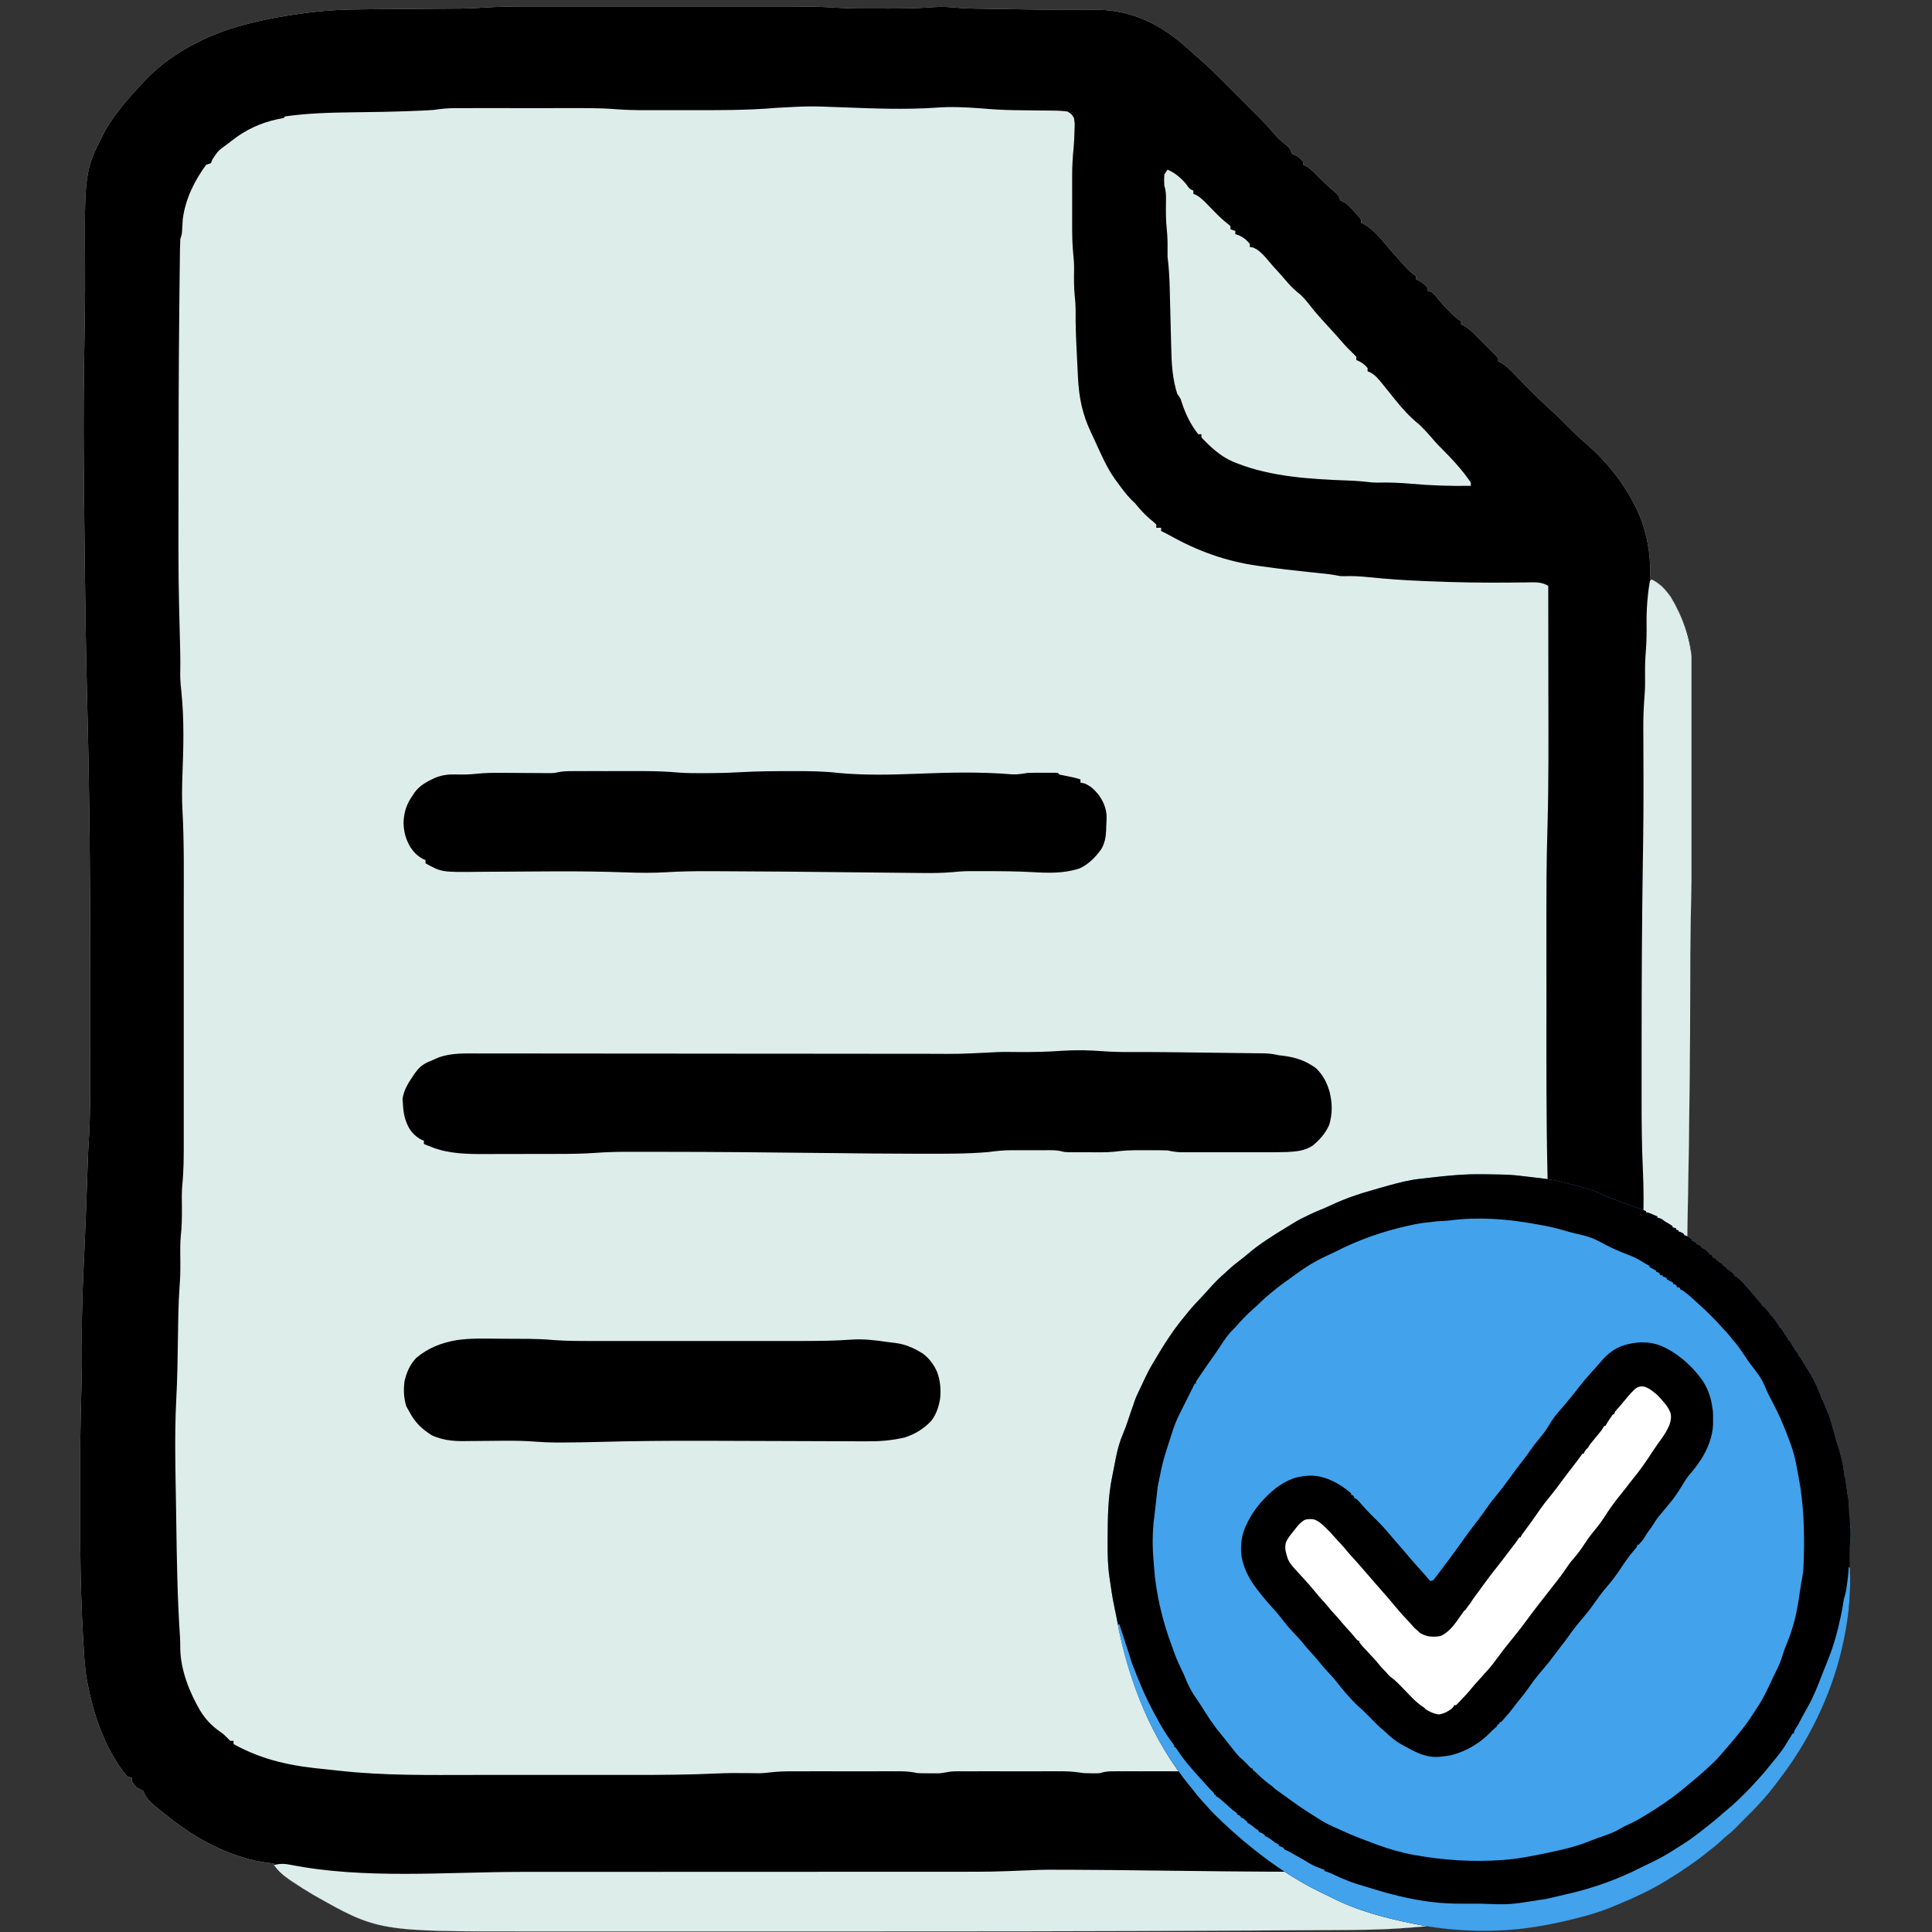 <svg version="1.0" preserveAspectRatio="xMidYMid meet" height="1024" viewBox="0 0 768 768" zoomAndPan="magnify" width="1024" xmlns:xlink="http://www.w3.org/1999/xlink" xmlns="http://www.w3.org/2000/svg"><rect x="0" y="0" width="768" height="768" fill="#333333" stroke="none"/><defs><clipPath id="dad95a0d85"><path clip-rule="nonzero" d="M 31.898 2 L 672.398 2 L 672.398 768 L 31.898 768 Z M 31.898 2"></path></clipPath><clipPath id="0227230091"><path clip-rule="nonzero" d="M 108 230 L 672.398 230 L 672.398 768 L 108 768 Z M 108 230"></path></clipPath><clipPath id="57e92426c6"><path clip-rule="nonzero" d="M 440 466.367 L 735.953 466.367 L 735.953 767.867 L 440 767.867 Z M 440 466.367"></path></clipPath><clipPath id="3cb8b2dacb"><path clip-rule="nonzero" d="M 444 622 L 735.953 622 L 735.953 767.867 L 444 767.867 Z M 444 622"></path></clipPath></defs><g clip-path="url(#dad95a0d85)"><path fill-rule="nonzero" fill-opacity="1" d="M 211.004 2.578 C 212.203 2.578 213.398 2.578 214.598 2.578 C 217.816 2.574 221.031 2.574 224.25 2.578 C 227.645 2.578 231.039 2.578 234.43 2.578 C 240.129 2.574 245.828 2.578 251.531 2.578 C 258.082 2.582 264.633 2.582 271.184 2.578 C 276.844 2.574 282.504 2.574 288.164 2.578 C 291.527 2.578 294.891 2.578 298.258 2.574 C 323.754 2.562 323.754 2.562 334.254 3.16 C 339.105 3.43 343.969 3.398 348.828 3.387 C 350.469 3.387 352.105 3.387 353.746 3.391 C 359.605 3.395 365.434 3.277 371.277 2.832 C 374.656 2.605 377.887 2.824 381.254 3.141 C 384.941 3.434 388.629 3.457 392.324 3.508 L 394.891 3.547 C 396.676 3.574 398.461 3.602 400.246 3.629 C 402.48 3.66 404.715 3.691 406.949 3.727 C 409.141 3.762 411.336 3.797 413.527 3.828 L 414.832 3.848 C 419.395 3.914 423.957 3.953 428.52 3.93 L 430.801 3.918 C 432.191 3.91 433.586 3.895 434.98 3.875 C 444.09 3.809 451.953 5.934 459.918 10.312 C 464.875 13.156 469.156 16.473 473.344 20.359 C 474.656 21.562 475.992 22.742 477.344 23.898 C 480.25 26.438 482.984 29.129 485.707 31.859 L 487.254 33.406 C 488.324 34.477 489.395 35.547 490.465 36.617 C 492.094 38.25 493.723 39.879 495.355 41.508 L 498.492 44.645 L 499.957 46.105 C 502.391 48.551 504.727 51.027 506.93 53.684 C 508.375 55.359 510.098 56.688 511.805 58.082 C 512.855 59.094 512.855 59.094 513.496 61.02 C 514.34 61.465 515.195 61.895 516.062 62.301 C 517.184 63.262 517.184 63.262 517.984 64.223 L 517.984 65.508 L 519.078 65.961 C 520.914 66.992 522.137 68.277 523.598 69.793 C 526.004 72.266 528.465 74.562 531.133 76.746 C 532.094 77.691 532.094 77.691 532.734 79.613 L 533.867 80.176 C 535.797 81.148 536.914 82.492 538.348 84.102 L 539.898 85.824 L 541.07 87.309 L 541.07 88.59 L 542.18 89.066 C 546.348 91.379 549.559 95.75 552.641 99.332 C 554.266 101.191 555.914 103.039 557.582 104.863 L 558.5 105.883 C 559.895 107.41 561.145 108.598 562.875 109.754 L 562.875 111.035 L 564.035 111.555 C 565.438 112.316 566.344 113.02 567.363 114.242 L 567.363 115.523 L 569.285 116.164 C 570.277 117.168 570.277 117.168 571.332 118.449 C 574.195 121.824 577.129 125.242 580.828 127.707 L 580.828 128.992 L 581.93 129.461 C 583.684 130.434 584.891 131.602 586.309 133.02 L 587.949 134.656 L 589.645 136.367 L 591.371 138.078 L 593.004 139.711 L 594.5 141.215 L 595.578 142.457 L 595.578 143.738 L 596.703 144.23 C 598.312 145.117 599.375 146.109 600.664 147.418 L 602.086 148.855 L 603.555 150.352 L 605.012 151.828 C 606.359 153.191 607.703 154.559 609.043 155.922 C 611.242 158.152 613.496 160.281 615.816 162.375 C 618.953 165.219 621.961 168.168 624.93 171.184 C 626.668 172.938 628.438 174.609 630.328 176.203 C 639.891 184.383 648.215 195.41 652.648 207.223 C 655.23 214.934 656.367 222.191 655.855 230.309 L 657.305 230.805 C 659.777 231.91 661.094 233.434 662.832 235.477 C 667.773 242.336 671.363 250.699 672.266 259.113 C 672.375 260.312 672.484 261.512 672.586 262.711 L 672.75 264.672 C 673.293 271.496 673.344 278.297 673.316 285.141 L 673.316 289.121 C 673.316 291.875 673.312 294.629 673.301 297.383 C 673.293 300.871 673.289 304.359 673.289 307.848 C 673.289 310.578 673.285 313.309 673.281 316.043 C 673.277 317.324 673.277 318.609 673.277 319.895 C 673.277 327.52 673.078 335.137 672.68 342.75 C 672.492 346.355 672.391 349.953 672.324 353.562 L 672.285 355.602 C 672.258 357.008 672.23 358.418 672.207 359.828 C 672.168 361.883 672.129 363.934 672.086 365.988 C 671.914 374.734 671.875 383.477 671.887 392.227 C 671.906 404.988 671.801 417.75 671.648 430.516 C 671.613 433.453 671.582 436.395 671.551 439.336 C 671.438 449.809 671.312 460.281 671.094 470.754 C 670.605 494.195 670.41 517.633 670.273 541.078 C 670.25 544.812 670.227 548.547 670.203 552.277 C 670.16 558.594 670.121 564.906 670.082 571.223 L 670.07 572.777 C 670.004 583.902 669.953 595.023 669.969 606.152 L 669.973 607.465 C 669.977 611.883 669.984 616.305 670.008 620.723 C 670.031 628.809 669.867 636.859 669.477 644.938 C 669.309 648.465 669.238 651.988 669.188 655.516 L 669.133 658.969 C 669.105 660.688 669.082 662.406 669.066 664.129 C 668.867 683.07 664.762 701.129 655.215 717.664 C 653.441 720.367 651.5 722.867 649.445 725.359 C 649.148 725.723 648.855 726.086 648.551 726.457 C 637.48 740.023 623.793 750.086 607.402 756.34 C 605.18 757.152 602.949 757.941 600.707 758.703 L 599.34 759.184 C 586.887 763.461 573.363 765.379 560.258 766.273 C 558.965 766.359 557.668 766.453 556.375 766.555 C 547.227 767.191 538.062 767.184 528.895 767.234 C 526.887 767.246 524.879 767.258 522.871 767.27 C 516.777 767.309 510.684 767.348 504.59 767.379 C 501.637 767.395 498.684 767.41 495.73 767.426 C 438.559 767.754 381.387 767.781 324.219 767.766 C 313.691 767.762 303.164 767.762 292.637 767.766 C 278.805 767.773 264.969 767.773 251.137 767.77 L 249.156 767.77 C 244.625 767.766 240.094 767.77 235.562 767.77 C 230.086 767.773 224.605 767.77 219.129 767.77 C 216.355 767.766 213.582 767.766 210.809 767.77 C 150.277 767.812 150.277 767.812 124.254 753.055 C 112.008 745.77 112.008 745.77 108.863 742.031 L 108.863 740.75 L 106.672 740.527 C 93.141 738.816 80.125 732.227 69.363 724.102 C 58.75 715.801 58.75 715.801 56.922 711.895 C 56.074 711.453 55.219 711.027 54.355 710.609 C 53.234 709.328 53.234 709.328 52.434 708.047 L 52.434 706.762 L 50.512 706.121 C 41.5 695.125 36.953 681.078 34.438 667.281 C 33.746 662.992 33.461 658.688 33.227 654.355 C 33.156 653.062 33.082 651.77 33.004 650.477 C 32.008 633.262 31.809 616.051 31.828 598.812 C 31.832 596 31.832 593.188 31.828 590.375 C 31.812 577.953 31.957 565.547 32.332 553.129 C 32.52 546.875 32.605 540.637 32.531 534.379 C 32.391 521.793 32.957 509.258 33.562 496.691 C 33.98 487.816 34.281 478.941 34.598 470.062 C 34.645 468.641 34.695 467.215 34.75 465.793 C 34.793 464.508 34.84 463.223 34.883 461.938 C 34.984 459.168 35.094 456.402 35.277 453.637 C 35.945 443.371 35.867 433.094 35.867 422.812 C 35.871 420.598 35.871 418.387 35.875 416.172 C 35.883 409.02 35.883 401.867 35.883 394.719 L 35.883 389.168 C 35.887 352.09 35.605 315.043 34.633 277.977 C 34.414 269.691 34.258 261.402 34.117 253.113 L 34.082 251.035 C 33.828 236.051 33.664 221.066 33.5 206.078 L 33.434 200.238 C 33.215 180.551 33.098 160.887 33.469 141.203 C 33.691 129.586 33.883 117.973 33.805 106.352 C 33.566 67.941 33.566 67.941 41.973 51.559 C 45.895 44.934 51.02 39.031 56.281 33.445 L 57.445 32.156 C 66.793 22.203 79.734 15.176 92.641 11.094 C 101.984 8.285 111.383 6.469 121.047 5.227 L 123.52 4.906 C 130.828 3.992 138.039 3.738 145.398 3.703 L 148.98 3.672 C 152.09 3.641 155.203 3.617 158.312 3.598 C 163.289 3.562 168.27 3.523 173.246 3.477 C 174.961 3.465 176.676 3.453 178.391 3.441 L 181.621 3.418 L 183.012 3.41 C 185.824 3.383 188.617 3.254 191.426 3.07 C 197.957 2.648 204.461 2.574 211.004 2.582" fill="#ddedea"></path><path fill-rule="nonzero" fill-opacity="1" d="M 211.004 2.578 C 212.203 2.578 213.398 2.578 214.598 2.578 C 217.816 2.574 221.031 2.574 224.25 2.578 C 227.645 2.578 231.039 2.578 234.43 2.578 C 240.129 2.574 245.828 2.578 251.531 2.578 C 258.082 2.582 264.633 2.582 271.184 2.578 C 276.844 2.574 282.504 2.574 288.164 2.578 C 291.527 2.578 294.891 2.578 298.258 2.574 C 323.754 2.562 323.754 2.562 334.254 3.16 C 339.105 3.43 343.969 3.398 348.828 3.387 C 350.469 3.387 352.105 3.387 353.746 3.391 C 359.605 3.395 365.434 3.277 371.277 2.832 C 374.656 2.605 377.887 2.824 381.254 3.141 C 384.941 3.434 388.629 3.457 392.324 3.508 L 394.891 3.547 C 396.676 3.574 398.461 3.602 400.246 3.629 C 402.48 3.66 404.715 3.691 406.949 3.727 C 409.141 3.762 411.336 3.797 413.527 3.828 L 414.832 3.848 C 419.395 3.914 423.957 3.953 428.52 3.93 L 430.801 3.918 C 432.191 3.91 433.586 3.895 434.98 3.875 C 444.09 3.809 451.953 5.934 459.918 10.312 C 464.875 13.156 469.156 16.473 473.344 20.359 C 474.656 21.562 475.992 22.742 477.344 23.898 C 480.25 26.438 482.984 29.129 485.707 31.859 L 487.254 33.406 C 488.324 34.477 489.395 35.547 490.465 36.617 C 492.094 38.25 493.723 39.879 495.355 41.508 L 498.492 44.645 L 499.957 46.105 C 502.391 48.551 504.727 51.027 506.93 53.684 C 508.375 55.359 510.098 56.688 511.805 58.082 C 512.855 59.094 512.855 59.094 513.496 61.02 C 514.34 61.465 515.195 61.895 516.062 62.301 C 517.184 63.262 517.184 63.262 517.984 64.223 L 517.984 65.508 L 519.078 65.961 C 520.914 66.992 522.137 68.277 523.598 69.793 C 526.004 72.266 528.465 74.562 531.133 76.746 C 532.094 77.691 532.094 77.691 532.734 79.613 L 533.867 80.176 C 535.797 81.148 536.914 82.492 538.348 84.102 L 539.898 85.824 L 541.07 87.309 L 541.07 88.59 L 542.18 89.066 C 546.348 91.379 549.559 95.75 552.641 99.332 C 554.266 101.191 555.914 103.039 557.582 104.863 L 558.5 105.883 C 559.895 107.41 561.145 108.598 562.875 109.754 L 562.875 111.035 L 564.035 111.555 C 565.438 112.316 566.344 113.02 567.363 114.242 L 567.363 115.523 L 569.285 116.164 C 570.277 117.168 570.277 117.168 571.332 118.449 C 574.195 121.824 577.129 125.242 580.828 127.707 L 580.828 128.992 L 581.93 129.461 C 583.684 130.434 584.891 131.602 586.309 133.02 L 587.949 134.656 L 589.645 136.367 L 591.371 138.078 L 593.004 139.711 L 594.5 141.215 L 595.578 142.457 L 595.578 143.738 L 596.703 144.23 C 598.312 145.117 599.375 146.109 600.664 147.418 L 602.086 148.855 L 603.555 150.352 L 605.012 151.828 C 606.359 153.191 607.703 154.559 609.043 155.922 C 611.242 158.152 613.496 160.281 615.816 162.375 C 618.953 165.219 621.961 168.168 624.93 171.184 C 626.668 172.938 628.438 174.609 630.328 176.203 C 639.891 184.383 648.215 195.41 652.648 207.223 C 655.23 214.934 656.367 222.191 655.855 230.309 L 657.305 230.805 C 659.777 231.91 661.094 233.434 662.832 235.477 C 667.773 242.336 671.363 250.699 672.266 259.113 C 672.375 260.312 672.484 261.512 672.586 262.711 L 672.75 264.672 C 673.293 271.496 673.344 278.297 673.316 285.141 L 673.316 289.121 C 673.316 291.875 673.312 294.629 673.301 297.383 C 673.293 300.871 673.289 304.359 673.289 307.848 C 673.289 310.578 673.285 313.309 673.281 316.043 C 673.277 317.324 673.277 318.609 673.277 319.895 C 673.277 327.52 673.078 335.137 672.68 342.75 C 672.492 346.355 672.391 349.953 672.324 353.562 L 672.285 355.602 C 672.258 357.008 672.23 358.418 672.207 359.828 C 672.168 361.883 672.129 363.934 672.086 365.988 C 671.914 374.734 671.875 383.477 671.887 392.227 C 671.906 404.988 671.801 417.75 671.648 430.516 C 671.613 433.453 671.582 436.395 671.551 439.336 C 671.438 449.809 671.312 460.281 671.094 470.754 C 670.605 494.195 670.41 517.633 670.273 541.078 C 670.25 544.812 670.227 548.547 670.203 552.277 C 670.16 558.594 670.121 564.906 670.082 571.223 L 670.07 572.777 C 670.004 583.902 669.953 595.023 669.969 606.152 L 669.973 607.465 C 669.977 611.883 669.984 616.305 670.008 620.723 C 670.031 628.809 669.867 636.859 669.477 644.938 C 669.309 648.465 669.238 651.988 669.188 655.516 L 669.133 658.969 C 669.105 660.688 669.082 662.406 669.066 664.129 C 668.867 683.07 664.762 701.129 655.215 717.664 C 653.441 720.367 651.5 722.867 649.445 725.359 C 649.148 725.723 648.855 726.086 648.551 726.457 C 637.48 740.023 623.793 750.086 607.402 756.34 C 605.18 757.152 602.949 757.941 600.707 758.703 L 599.34 759.184 C 586.887 763.461 573.363 765.379 560.258 766.273 C 558.965 766.359 557.668 766.453 556.375 766.555 C 547.227 767.191 538.062 767.184 528.895 767.234 C 526.887 767.246 524.879 767.258 522.871 767.27 C 516.777 767.309 510.684 767.348 504.59 767.379 C 501.637 767.395 498.684 767.41 495.73 767.426 C 438.559 767.754 381.387 767.781 324.219 767.766 C 313.691 767.762 303.164 767.762 292.637 767.766 C 278.805 767.773 264.969 767.773 251.137 767.77 L 249.156 767.77 C 244.625 767.766 240.094 767.77 235.562 767.77 C 230.086 767.773 224.605 767.77 219.129 767.77 C 216.355 767.766 213.582 767.766 210.809 767.77 C 150.277 767.812 150.277 767.812 124.254 753.055 C 112.008 745.77 112.008 745.77 108.863 742.031 L 108.863 740.75 L 106.672 740.527 C 93.141 738.816 80.125 732.227 69.363 724.102 C 58.75 715.801 58.75 715.801 56.922 711.895 C 56.074 711.453 55.219 711.027 54.355 710.609 C 53.234 709.328 53.234 709.328 52.434 708.047 L 52.434 706.762 L 50.512 706.121 C 41.5 695.125 36.953 681.078 34.438 667.281 C 33.746 662.992 33.461 658.688 33.227 654.355 C 33.156 653.062 33.082 651.77 33.004 650.477 C 32.008 633.262 31.809 616.051 31.828 598.812 C 31.832 596 31.832 593.188 31.828 590.375 C 31.812 577.953 31.957 565.547 32.332 553.129 C 32.52 546.875 32.605 540.637 32.531 534.379 C 32.391 521.793 32.957 509.258 33.562 496.691 C 33.98 487.816 34.281 478.941 34.598 470.062 C 34.645 468.641 34.695 467.215 34.75 465.793 C 34.793 464.508 34.84 463.223 34.883 461.938 C 34.984 459.168 35.094 456.402 35.277 453.637 C 35.945 443.371 35.867 433.094 35.867 422.812 C 35.871 420.598 35.871 418.387 35.875 416.172 C 35.883 409.02 35.883 401.867 35.883 394.719 L 35.883 389.168 C 35.887 352.09 35.605 315.043 34.633 277.977 C 34.414 269.691 34.258 261.402 34.117 253.113 L 34.082 251.035 C 33.828 236.051 33.664 221.066 33.5 206.078 L 33.434 200.238 C 33.215 180.551 33.098 160.887 33.469 141.203 C 33.691 129.586 33.883 117.973 33.805 106.352 C 33.566 67.941 33.566 67.941 41.973 51.559 C 45.895 44.934 51.02 39.031 56.281 33.445 L 57.445 32.156 C 66.793 22.203 79.734 15.176 92.641 11.094 C 101.984 8.285 111.383 6.469 121.047 5.227 L 123.52 4.906 C 130.828 3.992 138.039 3.738 145.398 3.703 L 148.98 3.672 C 152.09 3.641 155.203 3.617 158.312 3.598 C 163.289 3.562 168.27 3.523 173.246 3.477 C 174.961 3.465 176.676 3.453 178.391 3.441 L 181.621 3.418 L 183.012 3.41 C 185.824 3.383 188.617 3.254 191.426 3.07 C 197.957 2.648 204.461 2.574 211.004 2.582 M 308.598 42.871 C 296.648 43.902 284.629 43.805 272.645 43.789 C 270.242 43.785 267.84 43.785 265.438 43.789 C 263.547 43.793 261.66 43.793 259.77 43.789 C 258.887 43.789 258 43.789 257.113 43.793 C 252.879 43.797 248.684 43.734 244.465 43.383 C 238.055 42.883 231.637 42.973 225.215 42.977 L 221.059 42.977 C 218.172 42.977 215.285 42.977 212.398 42.98 C 208.707 42.984 205.016 42.98 201.32 42.977 C 198.469 42.977 195.613 42.977 192.762 42.977 C 191.398 42.977 190.039 42.977 188.676 42.977 C 186.773 42.977 184.875 42.977 182.973 42.98 L 181.285 42.977 C 178.285 42.984 175.309 43.227 172.348 43.703 C 171.312 43.785 170.277 43.852 169.242 43.898 L 167.516 43.973 L 165.684 44.047 L 163.734 44.129 C 155.746 44.441 147.754 44.551 139.762 44.652 C 130.918 44.766 122.121 45.02 113.352 46.27 L 112.711 46.91 L 110.309 47.391 C 103.461 48.883 97.68 51.566 92.191 55.887 L 90.273 57.344 C 86.75 59.883 86.75 59.883 84.418 63.398 L 83.855 64.863 L 81.93 65.508 C 77.242 71.918 73.676 79.199 72.645 87.133 C 72.535 88.555 72.453 89.98 72.402 91.406 C 72.312 93.082 72.312 93.082 71.672 95.004 C 71.598 96.41 71.555 97.816 71.539 99.227 L 71.52 100.543 C 71.5 102.016 71.484 103.488 71.469 104.957 L 71.43 108.172 C 71.391 111.145 71.359 114.117 71.328 117.086 C 71.309 118.973 71.289 120.859 71.27 122.75 C 71.02 146.523 70.961 170.301 70.953 194.074 C 70.949 196.895 70.949 199.711 70.945 202.531 C 70.906 230.25 70.906 230.25 71.613 257.957 C 71.723 261.453 71.691 264.945 71.633 268.441 C 71.672 270.805 71.895 273.105 72.145 275.453 C 73.238 286.301 72.938 297.18 72.516 308.055 C 72.352 312.723 72.266 317.355 72.527 322.02 C 73.238 334.961 73.047 347.938 73.039 360.891 C 73.039 364.527 73.039 368.168 73.039 371.805 C 73.043 377.898 73.043 383.992 73.039 390.086 C 73.035 397.117 73.035 404.145 73.039 411.176 C 73.043 417.238 73.043 423.305 73.039 429.371 C 73.039 432.984 73.039 436.594 73.043 440.203 C 73.043 443.59 73.043 446.977 73.039 450.367 C 73.039 451.602 73.039 452.84 73.039 454.078 C 73.047 459.781 73.047 465.438 72.453 471.121 C 72.195 474.008 72.273 476.902 72.312 479.797 C 72.344 483.887 72.281 487.867 71.812 491.934 C 71.566 495.305 71.645 498.684 71.695 502.059 C 71.727 505.246 71.613 508.387 71.371 511.566 C 70.859 518.711 70.82 525.867 70.711 533.023 C 70.664 535.836 70.617 538.648 70.57 541.461 L 70.531 543.566 C 70.445 547.938 70.277 552.301 70.047 556.668 C 69.332 570.906 69.766 585.195 69.984 599.445 C 70.016 601.25 70.043 603.059 70.066 604.867 C 70.281 620.156 70.52 635.465 71.555 650.727 C 71.633 652.199 71.664 653.676 71.648 655.145 C 71.734 663.703 75.277 672.66 79.566 679.992 C 81.699 683.48 84.18 686.066 87.535 688.414 C 88.984 689.449 88.984 689.449 90.375 690.863 L 91.551 692.016 L 92.832 692.016 L 92.832 693.297 C 104.961 699.957 116.332 702.102 130.07 703.379 C 131.66 703.527 133.246 703.699 134.832 703.887 C 152.504 705.879 170.434 705.582 188.191 705.566 C 191.07 705.566 193.949 705.566 196.832 705.566 C 201.656 705.57 206.484 705.566 211.309 705.562 C 216.84 705.562 222.371 705.562 227.902 705.566 C 232.707 705.566 237.512 705.57 242.32 705.566 C 245.164 705.566 248.008 705.566 250.855 705.566 C 262.301 705.574 273.715 705.512 285.152 704.98 C 289.035 704.801 292.906 704.781 296.793 704.84 C 298.016 704.855 299.238 704.871 300.461 704.879 L 302.004 704.902 C 303.523 704.848 304.965 704.707 306.469 704.52 C 309.309 704.199 312.098 704.105 314.949 704.117 L 316.473 704.113 C 318.113 704.109 319.75 704.109 321.391 704.113 L 324.836 704.109 C 327.234 704.109 329.633 704.109 332.027 704.113 C 335.098 704.117 338.168 704.117 341.238 704.113 C 343.605 704.109 345.973 704.109 348.34 704.113 C 349.473 704.113 350.605 704.113 351.738 704.109 C 353.316 704.109 354.898 704.109 356.48 704.113 L 357.887 704.109 C 360.258 704.121 362.418 704.324 364.727 704.84 C 366.457 704.898 368.164 704.93 369.895 704.918 L 371.27 704.926 C 373.723 704.949 373.723 704.949 376.125 704.52 C 378.156 704.062 380.172 704.109 382.246 704.113 L 383.664 704.113 C 385.211 704.109 386.758 704.109 388.305 704.113 L 391.539 704.109 C 393.801 704.109 396.059 704.109 398.32 704.113 C 401.207 704.117 404.098 704.117 406.988 704.113 C 409.215 704.109 411.441 704.109 413.668 704.113 C 414.734 704.113 415.801 704.113 416.863 704.109 C 418.359 704.109 419.852 704.109 421.344 704.113 L 422.664 704.109 C 425.422 704.125 428.055 704.41 430.773 704.84 C 431.883 704.895 432.992 704.922 434.102 704.918 L 435.691 704.926 C 437.152 704.891 437.152 704.891 438.395 704.52 C 439.797 704.188 441.012 704.117 442.453 704.117 L 444.07 704.109 L 445.828 704.113 L 447.695 704.109 C 449.73 704.109 451.77 704.109 453.805 704.113 C 455.223 704.113 456.641 704.113 458.062 704.109 C 461.039 704.109 464.016 704.109 466.992 704.113 C 470.793 704.117 474.598 704.117 478.402 704.113 C 481.332 704.109 484.266 704.109 487.199 704.113 C 488.598 704.113 490 704.113 491.402 704.109 C 493.371 704.109 495.336 704.109 497.305 704.113 L 499.039 704.109 C 502.363 704.121 505.617 704.32 508.922 704.695 C 510.617 704.875 512.285 704.902 513.992 704.879 L 515.902 704.863 L 517.867 704.84 C 522.691 704.809 527.422 704.891 532.23 705.336 C 538.75 705.863 546.996 706.285 553.254 704.199 C 555.18 704.152 557.098 704.199 559.02 704.238 C 560.84 704.199 562.387 703.949 564.156 703.555 C 565.477 703.367 566.801 703.18 568.125 702.996 C 571.852 702.43 575.336 701.551 578.906 700.352 L 581.23 699.59 L 582.754 699.066 L 582.754 697.785 L 584.469 697.566 C 590.023 696.469 594.777 692.723 599.012 689.125 C 603.312 685.07 606.633 680.723 609.043 675.34 L 609.973 673.848 C 613.676 667.484 614.531 660.23 615.223 653.027 C 615.266 652.602 615.305 652.176 615.348 651.734 C 616.344 641.156 616.359 630.594 616.312 619.98 C 616.305 617.18 616.305 614.383 616.305 611.582 C 616.301 606.852 616.293 602.121 616.277 597.391 C 616.262 591.508 616.254 585.625 616.25 579.738 C 616.23 541.988 616.004 504.23 615.145 466.488 C 614.652 444.789 614.719 423.086 614.734 401.383 C 614.734 397.344 614.734 393.305 614.73 389.266 C 614.703 345.305 614.703 345.305 615.184 327.477 C 615.641 310.414 615.531 293.344 615.504 276.273 C 615.496 271.523 615.492 266.773 615.488 262.027 C 615.484 252.309 615.473 242.594 615.457 232.875 C 613.211 231.609 611.457 231.457 608.875 231.48 L 607.25 231.512 L 603.707 231.543 L 601.812 231.57 C 590.312 231.707 578.816 231.527 567.324 231.031 L 565.469 230.953 C 558.363 230.656 551.301 230.191 544.227 229.449 C 540.844 229.098 537.523 228.914 534.117 229.043 C 532.734 229.027 532.734 229.027 531.289 228.734 C 529.402 228.359 527.539 228.145 525.625 227.949 L 523.352 227.711 L 520.953 227.465 C 514.602 226.797 508.273 226.098 501.953 225.18 L 499.801 224.883 C 487.297 223.094 476.164 219.082 465.18 212.938 C 463.988 212.285 462.781 211.66 461.555 211.07 L 461.555 209.789 L 459.633 209.789 L 459.633 208.508 C 458.594 207.48 458.594 207.48 457.266 206.422 C 454.98 204.48 453.172 202.5 451.297 200.172 L 449.734 198.648 C 447.66 196.527 445.965 194.242 444.242 191.832 L 443.344 190.648 C 439.945 185.926 437.684 180.559 435.27 175.289 C 434.723 174.105 434.168 172.922 433.609 171.746 C 430.25 164.633 428.875 157.859 428.508 150.027 L 428.426 148.336 C 428.367 147.16 428.309 145.984 428.254 144.809 C 428.172 143.035 428.082 141.266 427.992 139.492 C 427.723 133.984 427.496 128.496 427.578 122.98 C 427.57 121.266 427.434 119.598 427.25 117.891 C 426.855 114.145 426.906 110.426 426.969 106.668 C 426.973 104.676 426.816 102.742 426.609 100.762 C 426.254 96.945 426.191 93.164 426.199 89.332 L 426.199 87.215 C 426.199 85.746 426.199 84.277 426.203 82.812 C 426.207 80.582 426.203 78.355 426.199 76.125 C 426.199 74.688 426.199 73.254 426.199 71.82 L 426.195 69.828 C 426.211 66.098 426.395 62.434 426.777 58.723 C 427.004 56.402 427.094 54.09 427.129 51.762 L 427.184 50.438 C 427.23 48.992 427.23 48.992 426.926 46.91 C 426.016 45.402 426.016 45.402 424.363 44.344 C 422.438 44.086 420.742 43.973 418.816 43.977 L 417.168 43.949 C 415.426 43.926 413.68 43.91 411.938 43.906 C 409.66 43.879 407.387 43.848 405.109 43.816 L 403.434 43.797 C 398.848 43.734 394.305 43.453 389.734 43.062 C 383.773 42.605 377.984 42.352 372.008 42.801 C 359.652 43.641 347.121 43.133 334.762 42.652 C 321.664 42.156 321.664 42.156 308.598 42.871" fill="#000000"></path></g><g clip-path="url(#0227230091)"><path fill-rule="nonzero" fill-opacity="1" d="M 656.496 230.309 C 659.867 231.941 662.062 234.348 664.191 237.363 C 668.977 245.383 671.797 253.414 672.586 262.711 L 672.75 264.672 C 673.293 271.496 673.344 278.297 673.316 285.141 L 673.316 289.121 C 673.316 291.875 673.312 294.629 673.301 297.383 C 673.293 300.871 673.289 304.359 673.289 307.848 C 673.289 310.578 673.285 313.309 673.281 316.043 C 673.277 317.324 673.277 318.609 673.277 319.895 C 673.277 327.52 673.078 335.137 672.68 342.75 C 672.492 346.355 672.391 349.953 672.324 353.562 L 672.285 355.602 C 672.258 357.008 672.23 358.418 672.207 359.828 C 672.168 361.883 672.125 363.934 672.086 365.988 C 671.914 374.734 671.875 383.477 671.887 392.227 C 671.906 404.988 671.801 417.75 671.648 430.516 C 671.613 433.453 671.582 436.395 671.551 439.336 C 671.438 449.809 671.312 460.281 671.094 470.754 C 670.605 494.195 670.41 517.633 670.273 541.078 C 670.25 544.812 670.227 548.547 670.203 552.277 C 670.16 558.594 670.121 564.906 670.082 571.223 L 670.07 572.777 C 670.004 583.902 669.953 595.023 669.969 606.152 L 669.973 607.465 C 669.977 611.883 669.984 616.305 670.008 620.723 C 670.031 628.809 669.867 636.859 669.477 644.938 C 669.309 648.465 669.238 651.988 669.188 655.516 L 669.133 658.969 C 669.105 660.688 669.082 662.406 669.066 664.129 C 668.867 683.07 664.762 701.129 655.215 717.664 C 653.441 720.367 651.5 722.867 649.445 725.359 C 649.148 725.723 648.855 726.086 648.551 726.457 C 637.48 740.023 623.793 750.086 607.402 756.34 C 605.18 757.152 602.949 757.941 600.707 758.703 L 599.34 759.184 C 586.887 763.461 573.363 765.379 560.258 766.273 C 558.965 766.359 557.668 766.453 556.375 766.555 C 547.227 767.191 538.062 767.184 528.895 767.234 C 526.887 767.246 524.879 767.258 522.871 767.27 C 516.777 767.309 510.684 767.348 504.59 767.379 C 501.637 767.395 498.684 767.41 495.73 767.426 C 438.559 767.754 381.387 767.781 324.219 767.766 C 313.691 767.762 303.164 767.762 292.637 767.766 C 278.805 767.773 264.969 767.773 251.137 767.77 L 249.156 767.77 C 244.625 767.766 240.094 767.77 235.562 767.77 C 230.086 767.773 224.605 767.77 219.129 767.77 C 216.355 767.766 213.582 767.766 210.809 767.77 C 150.27 767.812 150.27 767.812 124.254 753.055 C 121.703 751.539 119.203 749.949 116.719 748.324 L 115.234 747.355 C 112.66 745.613 110.664 743.98 108.863 741.391 C 111.34 740.754 113.141 740.812 115.637 741.312 C 144.883 747.07 177.277 744.141 206.957 744.109 C 213.562 744.102 220.168 744.102 226.773 744.102 C 238.566 744.102 250.355 744.098 262.148 744.09 C 273.543 744.078 284.941 744.074 296.336 744.074 L 300.605 744.074 C 313.668 744.074 326.73 744.07 339.789 744.066 C 344.379 744.062 348.969 744.062 353.559 744.062 C 359.145 744.062 364.734 744.059 370.324 744.055 C 373.168 744.051 376.012 744.051 378.855 744.051 C 394.188 744.062 394.188 744.062 409.508 743.457 C 414.047 743.188 418.586 743.234 423.129 743.254 L 426.172 743.262 C 436.918 743.293 447.664 743.43 458.406 743.566 C 478.23 743.816 498.055 744.031 517.879 744.07 C 519.809 744.074 521.742 744.078 523.672 744.09 C 540.688 744.168 557.375 743.504 574.137 740.391 C 576.16 740.027 578.191 739.742 580.227 739.469 C 594.684 737.262 607.762 731.625 619.23 722.625 C 630.836 713.266 639.934 702.078 645.395 688.168 C 653.793 666.18 654.254 641.16 653.059 617.898 C 652.52 607.098 652.555 596.297 652.562 585.484 C 652.566 582.676 652.562 579.867 652.562 577.062 C 652.562 572.348 652.562 567.629 652.566 562.914 C 652.57 557.523 652.57 552.129 652.566 546.734 C 652.562 542.051 652.562 537.363 652.562 532.676 C 652.562 529.902 652.562 527.129 652.562 524.355 C 652.555 512.156 652.688 499.98 653.145 487.789 C 653.43 480.086 653.414 472.414 653.059 464.719 C 652.645 455.609 652.555 446.516 652.562 437.395 C 652.562 435.82 652.562 434.246 652.562 432.672 C 652.562 428.496 652.562 424.32 652.566 420.141 C 652.57 417.535 652.57 414.93 652.57 412.324 C 652.578 389.434 652.695 366.547 653.039 343.656 C 653.078 341.152 653.113 338.648 653.152 336.145 L 653.172 334.684 C 653.277 327.277 653.316 319.871 653.312 312.461 L 653.309 310.98 C 653.305 305.938 653.293 300.895 653.266 295.852 L 653.258 293.391 C 653.254 291.906 653.246 290.422 653.234 288.941 C 653.223 284.562 653.438 280.242 653.789 275.879 C 653.969 273.395 653.973 270.957 653.934 268.465 C 653.898 265.156 653.977 261.906 654.254 258.605 C 654.547 255.074 654.578 251.602 654.535 248.066 C 654.488 243.895 654.68 239.824 655.176 235.68 L 655.344 234.266 C 655.488 233.156 655.668 232.051 655.855 230.949 Z M 656.496 230.309" fill="#ddedea"></path></g><path fill-rule="nonzero" fill-opacity="1" d="M 438.469 417.875 C 442.254 418.156 445.996 418.227 449.785 418.199 C 459.621 418.172 469.453 418.305 479.285 418.438 C 481.973 418.473 484.664 418.504 487.352 418.535 C 489.441 418.562 491.535 418.59 493.625 418.617 C 494.617 418.629 495.609 418.641 496.602 418.652 C 497.98 418.668 499.355 418.688 500.734 418.707 C 501.516 418.719 502.293 418.727 503.098 418.738 C 504.934 418.828 506.578 419.074 508.367 419.48 L 510.117 419.688 C 515.066 420.309 519.062 421.648 523.117 424.609 C 525.887 427.297 527.492 430.363 528.543 434.055 C 529.629 438.66 529.707 442.43 528.422 447.051 C 526.98 450.449 524.645 453.027 521.832 455.391 C 518.512 457.527 515.422 457.723 511.574 457.957 C 508.176 458.043 504.777 458.047 501.379 458.039 L 498.457 458.043 C 496.426 458.043 494.395 458.043 492.359 458.039 C 489.762 458.035 487.164 458.039 484.566 458.043 C 482.555 458.043 480.547 458.043 478.539 458.043 C 477.582 458.043 476.621 458.043 475.664 458.043 C 474.324 458.043 472.988 458.043 471.648 458.039 L 469.348 458.035 C 467.52 457.965 465.898 457.707 464.121 457.312 C 462.816 457.258 461.508 457.23 460.199 457.23 L 457.934 457.227 L 455.582 457.234 L 453.254 457.227 C 449.816 457.23 446.508 457.305 443.102 457.809 C 439.496 458.18 435.84 458.047 432.219 458.035 L 429.664 458.043 L 427.219 458.039 L 424.996 458.039 C 423.078 457.957 423.078 457.957 421.852 457.633 C 419.766 457.133 417.668 457.223 415.535 457.23 L 414.074 457.227 C 413.055 457.227 412.035 457.227 411.016 457.23 C 409.469 457.234 407.922 457.23 406.375 457.227 C 405.379 457.227 404.387 457.227 403.391 457.23 L 402.008 457.227 C 398.934 457.238 395.988 457.539 392.941 457.957 C 384.344 458.691 375.684 458.645 367.066 458.633 L 365.453 458.633 C 353.168 458.625 340.883 458.488 328.598 458.344 C 306.879 458.094 285.16 457.887 263.438 457.875 C 261.941 457.875 260.445 457.875 258.945 457.871 C 256.617 457.867 254.285 457.867 251.957 457.871 C 250.734 457.871 249.512 457.867 248.293 457.867 C 244.488 457.875 240.723 457.996 236.926 458.273 C 231.551 458.664 226.203 458.703 220.816 458.703 L 217.684 458.711 C 215.512 458.715 213.34 458.715 211.168 458.715 C 208.41 458.715 205.648 458.723 202.891 458.734 C 200.738 458.742 198.586 458.746 196.438 458.742 C 195.418 458.742 194.402 458.746 193.387 458.75 C 186.004 458.785 178.461 458.734 171.508 455.953 L 169.75 455.266 L 168.5 454.75 L 168.5 453.465 L 167.379 452.984 C 165.301 451.832 163.953 450.523 162.664 448.516 C 160.887 445.285 160.332 442.371 160.164 438.719 L 160.004 437.035 C 160.426 433.035 162.789 429.801 164.973 426.543 C 166.48 424.523 167.543 423.488 169.832 422.32 L 172.148 421.324 L 174.441 420.316 C 179.586 418.52 184.867 418.75 190.258 418.766 L 192.77 418.766 C 195.066 418.766 197.359 418.77 199.652 418.773 C 202.129 418.777 204.609 418.777 207.086 418.777 C 211.379 418.781 215.668 418.785 219.961 418.789 C 226.18 418.797 232.395 418.805 238.609 418.805 C 249.324 418.809 260.035 418.816 270.746 418.828 L 298.27 418.852 L 300.094 418.855 C 310.152 418.863 320.211 418.867 330.27 418.871 C 336.465 418.875 342.66 418.883 348.855 418.891 C 353.109 418.895 357.359 418.898 361.609 418.898 C 364.059 418.898 366.508 418.902 368.953 418.906 C 381.562 418.973 381.562 418.973 394.152 418.34 C 397.809 418.078 401.465 418.16 405.125 418.199 C 410.82 418.23 416.43 418.125 422.109 417.703 C 427.574 417.348 433.012 417.453 438.469 417.875 M 227.531 306.535 L 229.859 306.531 L 232.367 306.535 C 233.234 306.535 234.102 306.531 234.965 306.531 C 236.785 306.531 238.602 306.531 240.418 306.535 C 242.727 306.539 245.031 306.539 247.336 306.531 C 249.129 306.531 250.922 306.531 252.715 306.531 C 253.973 306.531 255.227 306.531 256.484 306.531 C 260.969 306.543 265.395 306.715 269.859 307.113 C 273.156 307.371 276.453 307.355 279.758 307.34 L 281.965 307.336 C 286.211 307.316 290.434 307.188 294.668 306.941 C 301.266 306.559 307.859 306.547 314.469 306.539 L 316.074 306.535 C 321.855 306.52 327.551 306.594 333.305 307.262 C 343.652 308.223 353.953 307.996 364.324 307.582 C 376.996 307.078 389.777 306.75 402.422 307.824 C 404.516 307.902 406.27 307.605 408.332 307.262 C 410.43 307.164 412.523 307.172 414.625 307.18 L 416.316 307.172 L 417.922 307.176 L 419.383 307.176 L 420.516 307.262 L 421.156 307.902 C 422.191 308.137 423.238 308.348 424.281 308.543 C 426.094 308.879 427.742 309.242 429.492 309.824 L 429.492 311.109 L 431.137 311.43 C 433.758 312.574 435.051 313.91 436.836 316.105 C 438.594 318.609 439.59 320.973 439.887 324.031 C 439.914 325.504 439.848 326.949 439.754 328.422 L 439.715 330.031 C 439.574 332.836 439.199 335.066 437.789 337.52 C 435.582 340.672 432.75 343.523 429.246 345.172 C 422.965 347.281 416.688 347.043 410.18 346.672 C 404.285 346.352 398.402 346.297 392.5 346.297 L 391.098 346.293 C 389.746 346.289 388.395 346.289 387.043 346.293 L 384.68 346.293 C 382.605 346.328 380.559 346.504 378.492 346.703 C 374.613 347.031 370.785 347.082 366.895 347.031 L 364.766 347.012 C 362.461 346.992 360.152 346.965 357.848 346.941 L 352.941 346.895 C 349.07 346.859 345.199 346.82 341.328 346.777 C 312.941 346.465 312.941 346.465 284.555 346.316 C 283.461 346.316 282.371 346.312 281.277 346.309 C 275.836 346.289 270.43 346.387 264.996 346.719 C 259.605 347.043 254.285 346.988 248.891 346.789 C 239.305 346.438 229.73 346.328 220.141 346.383 L 216.688 346.398 C 212.035 346.418 207.383 346.449 202.727 346.488 C 199.812 346.512 196.898 346.527 193.984 346.535 C 192.898 346.539 191.812 346.547 190.727 346.559 C 175.551 346.734 175.551 346.734 169.141 343.172 L 169.141 341.887 L 168.02 341.406 C 165.836 340.191 164.551 338.828 163.137 336.762 C 161.281 333.574 160.543 330.832 160.406 327.141 C 160.547 323.473 161.25 320.754 163.109 317.594 L 164.012 316.238 L 164.738 315.102 C 166.84 312.207 169.797 310.629 172.988 309.184 C 175.941 308 178.316 307.777 181.488 307.859 C 184.184 307.926 186.738 307.895 189.414 307.582 C 192.762 307.234 196.055 307.188 199.414 307.219 L 201.219 307.227 C 203.098 307.234 204.977 307.246 206.855 307.262 C 209.344 307.277 211.836 307.289 214.324 307.301 L 216.039 307.316 L 217.648 307.324 L 219.055 307.332 C 220.477 307.293 220.477 307.293 221.977 306.941 C 223.863 306.578 225.609 306.535 227.531 306.535 M 198.227 532.16 C 200.324 532.18 202.422 532.188 204.523 532.191 L 208.605 532.211 L 210.465 532.219 C 213.562 532.25 216.617 532.383 219.703 532.664 C 224.699 533.055 229.68 533.074 234.688 533.066 L 237.738 533.07 C 240.473 533.07 243.211 533.07 245.949 533.07 C 248.836 533.066 251.719 533.07 254.605 533.07 C 259.453 533.07 264.301 533.07 269.145 533.066 C 274.719 533.062 280.289 533.062 285.859 533.066 C 290.672 533.07 295.484 533.07 300.297 533.07 C 303.156 533.066 306.02 533.066 308.879 533.07 C 312.078 533.07 315.277 533.07 318.48 533.066 L 319.988 533.062 C 326.137 533.047 332.27 532.973 338.406 532.52 C 343.199 532.184 347.859 532.738 352.598 533.445 C 353.676 533.602 354.758 533.723 355.84 533.84 C 360.004 534.375 363.301 535.855 366.859 538.078 C 369.449 540.066 371.051 542.215 372.422 545.168 C 373.797 548.68 374.094 552.328 373.703 556.066 C 373.105 559.344 372.199 562.234 370.137 564.887 C 367.191 567.945 363.719 570.117 359.672 571.402 C 354.441 572.656 349.547 573 344.18 572.949 C 343.312 572.945 342.441 572.945 341.574 572.945 C 339.719 572.945 337.859 572.938 336.004 572.926 C 333.031 572.902 330.059 572.898 327.086 572.891 C 322.348 572.883 317.613 572.863 312.875 572.844 C 303.488 572.801 294.102 572.77 284.715 572.75 L 280.145 572.738 C 266.031 572.695 251.93 572.805 237.82 573.195 C 232.926 573.328 228.035 573.414 223.141 573.422 L 221.555 573.426 C 218.539 573.422 215.527 573.301 212.523 573.059 C 208.578 572.754 204.668 572.699 200.711 572.723 L 198.875 572.734 C 196.371 572.75 193.867 572.773 191.363 572.801 C 189.508 572.82 187.656 572.832 185.801 572.844 L 184.109 572.867 C 179.73 572.887 175.668 572.395 171.66 570.555 C 167.57 567.969 164.992 565.48 162.73 561.199 L 161.527 559.074 C 160.477 555.633 160.359 552.578 160.805 549.016 C 161.688 545.406 162.914 542.473 165.496 539.762 C 170.32 535.742 175.426 533.797 181.562 532.715 C 187.066 531.914 192.676 532.109 198.227 532.16" fill="#000000"></path><path fill-rule="nonzero" fill-opacity="1" d="M 464.121 67.43 C 467.188 68.793 469.504 70.734 471.617 73.32 C 472.902 75.137 472.902 75.137 474.379 75.766 L 474.379 77.051 L 475.484 77.516 C 477.234 78.492 478.398 79.66 479.793 81.098 L 481.32 82.66 L 482.719 84.102 C 484.344 85.77 485.887 87.281 487.727 88.711 L 489.129 89.875 L 489.129 91.156 L 491.055 91.797 L 491.055 93.082 L 492.496 93.562 C 494.406 94.43 495.477 95.332 496.824 96.93 L 496.824 98.211 L 497.906 98.332 C 501.273 99.512 503.668 103.184 506.043 105.785 L 506.977 106.805 C 508.715 108.707 510.422 110.637 512.094 112.598 C 513.582 114.324 515.145 115.703 516.93 117.117 C 518.902 118.934 520.484 121.105 522.156 123.195 C 524.113 125.574 526.18 127.832 528.273 130.09 C 530.32 132.309 532.328 134.559 534.293 136.848 C 535.32 137.992 536.398 139.062 537.504 140.133 L 539.148 141.816 L 539.148 143.098 L 540.309 143.621 C 541.711 144.379 542.617 145.082 543.637 146.305 L 543.637 147.586 L 544.789 148.09 C 546.324 148.938 547.156 149.777 548.285 151.113 L 549.457 152.496 C 551.176 154.594 552.863 156.715 554.551 158.836 C 557.516 162.523 560.473 165.785 564.156 168.75 C 566.355 170.836 568.32 173.059 570.277 175.367 C 571.047 176.254 571.863 177.098 572.695 177.926 C 576.98 182.215 581.293 186.785 584.676 191.832 L 584.676 193.117 C 576.734 193.273 568.809 192.996 560.895 192.293 C 556.457 191.906 552.121 191.727 547.664 191.852 C 545.5 191.832 543.426 191.609 541.281 191.352 C 539.375 191.148 537.48 191.074 535.57 191.008 C 521.164 190.488 505.211 189.535 491.695 184.141 L 490.07 183.512 C 485.141 181.348 481.238 177.773 477.586 173.879 L 477.586 172.598 L 476.305 172.598 C 473.289 168.758 471.266 164.598 469.777 159.973 C 469.266 158.344 469.266 158.344 467.969 156.566 C 466.117 150.699 465.719 144.891 465.598 138.781 C 465.574 137.898 465.551 137.02 465.523 136.141 C 465.461 133.848 465.406 131.555 465.355 129.266 C 465.27 125.59 465.172 121.914 465.07 118.238 C 465.039 116.969 465.008 115.699 464.98 114.43 C 464.879 110.262 464.637 106.191 464.121 102.059 C 464.094 100.801 464.094 99.547 464.121 98.289 C 464.145 95.852 464.066 93.5 463.801 91.078 C 463.398 87.277 463.445 83.496 463.504 79.68 C 463.527 77.559 463.516 75.871 462.84 73.844 C 462.719 71.598 462.719 71.598 462.84 69.355 Z M 464.121 67.43" fill="#ddedea"></path><g clip-path="url(#57e92426c6)"><path fill-rule="nonzero" fill-opacity="1" d="M 589.477 466.777 C 590.098 466.789 590.723 466.797 591.344 466.805 C 592.531 466.82 593.719 466.84 594.906 466.863 C 595.371 466.871 595.84 466.879 596.309 466.887 C 599.082 466.934 601.805 467.086 604.559 467.434 C 605.449 467.543 606.336 467.641 607.227 467.742 C 608.223 467.855 609.223 467.973 610.219 468.094 C 610.727 468.152 611.23 468.211 611.738 468.266 C 615.012 468.637 618.176 469.168 621.367 469.996 C 622.078 470.18 622.789 470.355 623.504 470.527 C 624.145 470.684 624.785 470.844 625.422 471 C 625.738 471.082 626.055 471.16 626.371 471.238 C 630.211 472.18 633.887 473.277 637.391 475.129 C 638.215 475.52 639.066 475.828 639.922 476.141 L 641.59 476.75 C 644.496 477.816 644.496 477.816 645.812 478.359 C 646.547 478.66 647.281 478.902 648.043 479.121 C 649.223 479.461 650.328 479.926 651.453 480.406 C 652.391 480.797 653.34 481.109 654.309 481.414 L 654.309 481.895 L 654.801 481.969 C 655.668 482.172 656.453 482.508 657.262 482.871 L 657.73 483.074 C 658.109 483.238 658.488 483.406 658.867 483.574 L 658.867 484.055 L 659.629 484.234 C 660.512 484.484 661.043 484.898 661.742 485.492 C 662.16 485.734 662.574 485.973 662.996 486.211 C 663.641 486.574 664.262 486.973 664.859 487.41 L 664.859 487.891 L 665.312 487.996 C 665.82 488.129 665.82 488.129 666.301 488.371 L 666.301 488.848 L 667.258 489.09 L 667.258 489.57 L 667.664 489.645 C 668.332 489.844 668.844 490.129 669.418 490.527 L 669.418 491.008 L 669.824 491.082 C 670.477 491.277 670.949 491.574 671.516 491.953 L 672.098 492.332 L 672.535 492.688 L 672.535 493.164 L 673.09 493.375 C 673.734 493.645 673.734 493.645 674.453 494.125 L 674.453 494.605 L 674.871 494.68 C 675.5 494.871 675.887 495.129 676.371 495.562 L 676.371 496.043 L 676.867 496.195 C 677.789 496.625 678.547 497.219 679.25 497.961 L 679.25 498.441 L 679.82 498.621 L 680.449 498.922 L 680.93 499.879 C 681.324 500.047 681.727 500.207 682.129 500.359 L 682.367 501.078 L 683.086 501.078 L 683.086 501.559 L 683.52 501.77 C 684.047 502.039 684.047 502.039 684.766 502.52 L 684.766 502.996 L 685.199 503.207 C 685.723 503.477 685.723 503.477 686.445 503.957 L 686.445 504.438 L 686.859 504.625 C 687.453 504.945 687.914 505.312 688.422 505.754 L 688.934 506.199 L 689.32 506.594 L 689.32 507.074 C 689.453 507.133 689.586 507.188 689.723 507.246 C 691.441 508.195 692.926 509.887 694.18 511.379 C 694.656 511.941 695.148 512.48 695.645 513.023 C 696.605 514.086 697.516 515.18 698.414 516.293 C 698.855 516.832 699.305 517.359 699.766 517.879 L 700.352 518.586 L 700.352 519.066 L 700.754 519.215 C 701.52 519.668 702.016 520.301 702.57 520.984 L 702.902 521.379 C 703.184 521.719 703.449 522.07 703.711 522.422 L 703.711 522.902 L 704.188 522.902 C 704.555 523.34 704.902 523.793 705.238 524.25 L 705.797 525.008 C 706.316 525.738 706.832 526.461 707.305 527.219 L 707.305 527.699 L 707.785 527.699 C 708.148 528.199 708.148 528.199 708.566 528.883 C 709.23 529.961 709.926 531.023 710.648 532.066 L 710.902 532.492 L 710.902 532.973 L 711.383 532.973 C 711.695 533.422 711.695 533.422 712.043 534.039 C 712.84 535.414 713.66 536.789 714.664 538.027 L 714.98 538.488 L 714.98 539.207 L 715.461 539.207 L 715.645 539.562 C 716.375 540.914 717.184 542.207 718.027 543.492 C 720.133 546.723 722 550.234 723.375 553.836 L 723.605 554.41 C 723.887 555.133 724.094 555.691 724.094 556.473 L 724.574 556.473 L 724.844 557.223 C 725.66 559.441 725.66 559.441 726.625 561.602 C 727.332 563.098 727.723 564.676 728.141 566.273 C 728.293 566.848 728.461 567.414 728.648 567.973 C 729.035 569.148 729.32 570.348 729.621 571.543 C 729.898 572.625 730.227 573.656 730.633 574.695 C 730.953 575.574 731.176 576.477 731.406 577.383 L 731.562 577.988 C 731.664 578.391 731.766 578.789 731.867 579.188 C 731.984 579.652 732.105 580.117 732.227 580.582 C 732.641 582.242 732.879 583.895 733.051 585.598 C 733.133 586.531 733.133 586.531 733.445 587.41 C 733.512 587.73 733.566 588.055 733.617 588.375 L 733.711 588.965 L 733.805 589.582 L 733.898 590.18 C 734.047 591.133 734.18 592.082 734.277 593.043 C 734.355 593.801 734.484 594.527 734.652 595.273 C 734.941 596.672 734.984 598.062 735.02 599.488 C 735.031 599.996 735.047 600.504 735.066 601.008 L 735.082 601.676 C 735.121 602.23 735.219 602.703 735.363 603.234 C 735.375 603.566 735.375 603.895 735.363 604.227 C 735.355 604.992 735.391 605.727 735.484 606.488 C 735.719 608.633 735.688 610.805 735.484 612.945 C 735.324 614.766 735.328 616.582 735.332 618.402 L 735.332 618.961 C 735.336 621.598 735.391 624.23 735.477 626.867 C 735.73 634.875 734.828 642.641 733.207 650.477 C 733.133 650.855 733.059 651.23 732.984 651.605 C 729.188 670.672 720.387 689.852 708.746 705.395 L 707.996 706.402 C 707.289 707.348 706.582 708.289 705.867 709.23 L 705.551 709.648 C 702.191 714.105 698.438 718.148 694.469 722.07 C 693.621 722.91 692.785 723.754 691.949 724.602 C 688.527 728.074 688.527 728.074 686.598 729.582 C 685.828 730.203 685.109 730.871 684.391 731.547 C 683.324 732.543 682.242 733.488 681.094 734.387 C 680.613 734.762 680.133 735.141 679.66 735.527 C 674.297 739.883 668.598 743.762 662.703 747.359 L 662.031 747.773 C 656.324 751.246 650.156 754.145 644 756.711 L 643.125 757.074 C 642.355 757.395 641.586 757.711 640.812 758.023 C 640.379 758.199 639.949 758.375 639.52 758.551 C 635.129 760.312 630.586 761.57 625.996 762.707 L 625.25 762.895 C 620.578 764.051 615.895 765.047 611.145 765.824 L 610.359 765.953 C 594.98 768.406 577.953 767.934 562.703 764.863 L 562.172 764.758 C 551.062 762.531 539.301 759.504 529.215 754.242 C 528.32 753.785 527.414 753.355 526.504 752.926 C 519.914 749.809 513.77 746.254 507.789 742.082 L 507.227 741.691 C 503.43 739.066 499.793 736.25 496.223 733.32 C 495.836 733 495.445 732.688 495.059 732.371 C 493.781 731.336 492.535 730.266 491.32 729.16 C 490.836 728.719 490.344 728.285 489.848 727.859 C 487.566 725.863 485.387 723.781 483.238 721.641 L 482.625 721.031 C 481.586 719.988 480.582 718.93 479.625 717.812 C 479.098 717.203 478.543 716.621 477.992 716.035 C 476.785 714.73 475.688 713.359 474.602 711.953 C 474.062 711.258 473.508 710.578 472.941 709.902 C 458.168 691.859 448.828 669.426 443.961 643.672 C 443.754 642.484 443.5 641.312 443.246 640.133 C 442.594 637.055 442.027 633.98 441.605 630.863 C 441.453 629.766 441.289 628.668 441.113 627.574 C 440.363 622.758 440.258 618.023 440.293 613.156 C 440.301 612.52 440.301 611.883 440.305 611.25 C 440.336 603.09 440.449 594.984 442.117 586.965 C 442.324 585.973 442.516 584.98 442.707 583.984 C 442.895 583.012 443.082 582.039 443.273 581.066 C 443.367 580.586 443.461 580.105 443.555 579.625 C 444.215 576.219 445.078 573.082 446.445 569.887 C 447.531 567.293 448.422 564.645 449.289 561.969 C 449.656 560.844 450.055 559.738 450.477 558.633 C 450.617 558.188 450.758 557.742 450.895 557.297 C 451.43 555.691 452.137 554.184 452.871 552.664 C 453.129 552.129 453.383 551.59 453.633 551.051 C 454.09 550.082 454.547 549.117 455.008 548.152 C 455.176 547.801 455.344 547.453 455.508 547.102 C 456.742 544.508 458.172 542.062 459.672 539.617 C 460.078 538.953 460.477 538.289 460.871 537.621 C 463.977 532.434 467.34 527.5 471.238 522.875 C 471.781 522.227 472.309 521.57 472.836 520.906 C 474.121 519.336 475.52 517.871 476.914 516.395 C 477.562 515.703 478.207 515.012 478.848 514.312 L 479.207 513.926 C 479.91 513.16 480.605 512.391 481.289 511.617 C 482.965 509.75 484.734 507.949 486.648 506.328 C 487.18 505.863 487.691 505.379 488.203 504.895 C 489.68 503.496 491.227 502.246 492.848 501.027 C 493.906 500.238 494.934 499.41 495.934 498.547 C 500.824 494.344 506.336 490.973 511.832 487.629 C 512.355 487.312 512.875 486.988 513.395 486.664 C 514.801 485.789 516.203 484.949 517.695 484.234 L 518.16 484.008 C 518.469 483.855 518.773 483.707 519.082 483.559 C 519.383 483.41 519.68 483.262 519.973 483.109 C 521.449 482.352 522.973 481.723 524.5 481.086 C 526.945 480.062 526.945 480.062 529.355 478.973 C 534.703 476.461 540.164 474.578 545.852 473.004 C 546.531 472.812 547.211 472.617 547.891 472.418 C 549.148 472.047 550.41 471.691 551.672 471.344 L 552.125 471.219 C 556.371 470.047 560.535 468.973 564.934 468.555 C 566.035 468.445 567.133 468.312 568.23 468.176 C 575.324 467.312 582.32 466.668 589.477 466.777" fill="#42a2ec"></path><path fill-rule="nonzero" fill-opacity="1" d="M 589.477 466.777 C 590.098 466.789 590.723 466.797 591.344 466.805 C 592.531 466.82 593.719 466.84 594.906 466.863 C 595.371 466.871 595.84 466.879 596.309 466.887 C 599.082 466.934 601.805 467.086 604.559 467.434 C 605.449 467.543 606.336 467.641 607.227 467.742 C 608.223 467.855 609.223 467.973 610.219 468.094 C 610.727 468.152 611.23 468.211 611.738 468.266 C 615.012 468.637 618.176 469.168 621.367 469.996 C 622.078 470.18 622.789 470.355 623.504 470.527 C 624.145 470.684 624.785 470.844 625.422 471 C 625.738 471.082 626.055 471.16 626.371 471.238 C 630.211 472.18 633.887 473.277 637.391 475.129 C 638.215 475.52 639.066 475.828 639.922 476.141 L 641.59 476.75 C 644.496 477.816 644.496 477.816 645.812 478.359 C 646.547 478.66 647.281 478.902 648.043 479.121 C 649.223 479.461 650.328 479.926 651.453 480.406 C 652.391 480.797 653.34 481.109 654.309 481.414 L 654.309 481.895 L 654.801 481.969 C 655.668 482.172 656.453 482.508 657.262 482.871 L 657.73 483.074 C 658.109 483.238 658.488 483.406 658.867 483.574 L 658.867 484.055 L 659.629 484.234 C 660.512 484.484 661.043 484.898 661.742 485.492 C 662.16 485.734 662.574 485.973 662.996 486.211 C 663.641 486.574 664.262 486.973 664.859 487.41 L 664.859 487.891 L 665.312 487.996 C 665.82 488.129 665.82 488.129 666.301 488.371 L 666.301 488.848 L 667.258 489.09 L 667.258 489.57 L 667.664 489.645 C 668.332 489.844 668.844 490.129 669.418 490.527 L 669.418 491.008 L 669.824 491.082 C 670.477 491.277 670.949 491.574 671.516 491.953 L 672.098 492.332 L 672.535 492.688 L 672.535 493.164 L 673.09 493.375 C 673.734 493.645 673.734 493.645 674.453 494.125 L 674.453 494.605 L 674.871 494.68 C 675.5 494.871 675.887 495.129 676.371 495.562 L 676.371 496.043 L 676.867 496.195 C 677.789 496.625 678.547 497.219 679.25 497.961 L 679.25 498.441 L 679.82 498.621 L 680.449 498.922 L 680.93 499.879 C 681.324 500.047 681.727 500.207 682.129 500.359 L 682.367 501.078 L 683.086 501.078 L 683.086 501.559 L 683.52 501.77 C 684.047 502.039 684.047 502.039 684.766 502.52 L 684.766 502.996 L 685.199 503.207 C 685.723 503.477 685.723 503.477 686.445 503.957 L 686.445 504.438 L 686.859 504.625 C 687.453 504.945 687.914 505.312 688.422 505.754 L 688.934 506.199 L 689.32 506.594 L 689.32 507.074 C 689.453 507.133 689.586 507.188 689.723 507.246 C 691.441 508.195 692.926 509.887 694.18 511.379 C 694.656 511.941 695.148 512.48 695.645 513.023 C 696.605 514.086 697.516 515.18 698.414 516.293 C 698.855 516.832 699.305 517.359 699.766 517.879 L 700.352 518.586 L 700.352 519.066 L 700.754 519.215 C 701.52 519.668 702.016 520.301 702.57 520.984 L 702.902 521.379 C 703.184 521.719 703.449 522.07 703.711 522.422 L 703.711 522.902 L 704.188 522.902 C 704.555 523.34 704.902 523.793 705.238 524.25 L 705.797 525.008 C 706.316 525.738 706.832 526.461 707.305 527.219 L 707.305 527.699 L 707.785 527.699 C 708.148 528.199 708.148 528.199 708.566 528.883 C 709.23 529.961 709.926 531.023 710.648 532.066 L 710.902 532.492 L 710.902 532.973 L 711.383 532.973 C 711.695 533.422 711.695 533.422 712.043 534.039 C 712.84 535.414 713.66 536.789 714.664 538.027 L 714.98 538.488 L 714.98 539.207 L 715.461 539.207 L 715.645 539.562 C 716.375 540.914 717.184 542.207 718.027 543.492 C 720.133 546.723 722 550.234 723.375 553.836 L 723.605 554.41 C 723.887 555.133 724.094 555.691 724.094 556.473 L 724.574 556.473 L 724.844 557.223 C 725.66 559.441 725.66 559.441 726.625 561.602 C 727.332 563.098 727.723 564.676 728.141 566.273 C 728.293 566.848 728.461 567.414 728.648 567.973 C 729.035 569.148 729.32 570.348 729.621 571.543 C 729.898 572.625 730.227 573.656 730.633 574.695 C 730.953 575.574 731.176 576.477 731.406 577.383 L 731.562 577.988 C 731.664 578.391 731.766 578.789 731.867 579.188 C 731.984 579.652 732.105 580.117 732.227 580.582 C 732.641 582.242 732.879 583.895 733.051 585.598 C 733.133 586.531 733.133 586.531 733.445 587.41 C 733.512 587.73 733.566 588.055 733.617 588.375 L 733.711 588.965 L 733.805 589.582 L 733.898 590.18 C 734.047 591.133 734.18 592.082 734.277 593.043 C 734.355 593.801 734.484 594.527 734.652 595.273 C 734.941 596.672 734.984 598.062 735.02 599.488 C 735.031 599.996 735.047 600.504 735.066 601.008 L 735.082 601.676 C 735.121 602.23 735.219 602.703 735.363 603.234 C 735.375 603.566 735.375 603.895 735.363 604.227 C 735.355 604.992 735.391 605.727 735.484 606.488 C 735.719 608.633 735.688 610.805 735.484 612.945 C 735.324 614.766 735.328 616.582 735.332 618.402 L 735.332 618.961 C 735.336 621.598 735.391 624.23 735.477 626.867 C 735.73 634.875 734.828 642.641 733.207 650.477 C 733.133 650.855 733.059 651.23 732.984 651.605 C 729.188 670.672 720.387 689.852 708.746 705.395 L 707.996 706.402 C 707.289 707.348 706.582 708.289 705.867 709.23 L 705.551 709.648 C 702.191 714.105 698.438 718.148 694.469 722.07 C 693.621 722.91 692.785 723.754 691.949 724.602 C 688.527 728.074 688.527 728.074 686.598 729.582 C 685.828 730.203 685.109 730.871 684.391 731.547 C 683.324 732.543 682.242 733.488 681.094 734.387 C 680.613 734.762 680.133 735.141 679.66 735.527 C 674.297 739.883 668.598 743.762 662.703 747.359 L 662.031 747.773 C 656.324 751.246 650.156 754.145 644 756.711 L 643.125 757.074 C 642.355 757.395 641.586 757.711 640.812 758.023 C 640.379 758.199 639.949 758.375 639.52 758.551 C 635.129 760.312 630.586 761.57 625.996 762.707 L 625.25 762.895 C 620.578 764.051 615.895 765.047 611.145 765.824 L 610.359 765.953 C 594.98 768.406 577.953 767.934 562.703 764.863 L 562.172 764.758 C 551.062 762.531 539.301 759.504 529.215 754.242 C 528.32 753.785 527.414 753.355 526.504 752.926 C 519.914 749.809 513.77 746.254 507.789 742.082 L 507.227 741.691 C 503.43 739.066 499.793 736.25 496.223 733.32 C 495.836 733 495.445 732.688 495.059 732.371 C 493.781 731.336 492.535 730.266 491.32 729.16 C 490.836 728.719 490.344 728.285 489.848 727.859 C 487.566 725.863 485.387 723.781 483.238 721.641 L 482.625 721.031 C 481.586 719.988 480.582 718.93 479.625 717.812 C 479.098 717.203 478.543 716.621 477.992 716.035 C 476.785 714.73 475.688 713.359 474.602 711.953 C 474.062 711.258 473.508 710.578 472.941 709.902 C 458.168 691.859 448.828 669.426 443.961 643.672 C 443.754 642.484 443.5 641.312 443.246 640.133 C 442.594 637.055 442.027 633.98 441.605 630.863 C 441.453 629.766 441.289 628.668 441.113 627.574 C 440.363 622.758 440.258 618.023 440.293 613.156 C 440.301 612.52 440.301 611.883 440.305 611.25 C 440.336 603.09 440.449 594.984 442.117 586.965 C 442.324 585.973 442.516 584.98 442.707 583.984 C 442.895 583.012 443.082 582.039 443.273 581.066 C 443.367 580.586 443.461 580.105 443.555 579.625 C 444.215 576.219 445.078 573.082 446.445 569.887 C 447.531 567.293 448.422 564.645 449.289 561.969 C 449.656 560.844 450.055 559.738 450.477 558.633 C 450.617 558.188 450.758 557.742 450.895 557.297 C 451.43 555.691 452.137 554.184 452.871 552.664 C 453.129 552.129 453.383 551.59 453.633 551.051 C 454.09 550.082 454.547 549.117 455.008 548.152 C 455.176 547.801 455.344 547.453 455.508 547.102 C 456.742 544.508 458.172 542.062 459.672 539.617 C 460.078 538.953 460.477 538.289 460.871 537.621 C 463.977 532.434 467.34 527.5 471.238 522.875 C 471.781 522.227 472.309 521.57 472.836 520.906 C 474.121 519.336 475.52 517.871 476.914 516.395 C 477.562 515.703 478.207 515.012 478.848 514.312 L 479.207 513.926 C 479.91 513.16 480.605 512.391 481.289 511.617 C 482.965 509.75 484.734 507.949 486.648 506.328 C 487.18 505.863 487.691 505.379 488.203 504.895 C 489.68 503.496 491.227 502.246 492.848 501.027 C 493.906 500.238 494.934 499.41 495.934 498.547 C 500.824 494.344 506.336 490.973 511.832 487.629 C 512.355 487.312 512.875 486.988 513.395 486.664 C 514.801 485.789 516.203 484.949 517.695 484.234 L 518.16 484.008 C 518.469 483.855 518.773 483.707 519.082 483.559 C 519.383 483.41 519.68 483.262 519.973 483.109 C 521.449 482.352 522.973 481.723 524.5 481.086 C 526.945 480.062 526.945 480.062 529.355 478.973 C 534.703 476.461 540.164 474.578 545.852 473.004 C 546.531 472.812 547.211 472.617 547.891 472.418 C 549.148 472.047 550.41 471.691 551.672 471.344 L 552.125 471.219 C 556.371 470.047 560.535 468.973 564.934 468.555 C 566.035 468.445 567.133 468.312 568.23 468.176 C 575.324 467.312 582.32 466.668 589.477 466.777 M 576.871 485.078 C 575.344 485.27 573.824 485.367 572.285 485.422 C 571.586 485.449 570.902 485.484 570.211 485.602 C 569.441 485.727 568.684 485.805 567.906 485.875 C 565.305 486.117 562.781 486.57 560.23 487.141 L 559.598 487.281 C 549.91 489.434 540.242 492.777 531.406 497.297 C 530.699 497.656 529.98 498 529.25 498.32 C 524.641 500.391 520.254 502.785 516.172 505.773 C 515.602 506.188 515.031 506.594 514.457 507 C 511.285 509.246 508.113 511.512 505.152 514.027 L 504.312 514.734 C 502.922 515.906 501.57 517.09 500.301 518.398 C 499.727 518.977 499.113 519.5 498.496 520.035 C 495.828 522.355 493.457 524.836 491.145 527.512 C 490.77 527.93 490.375 528.316 489.969 528.703 C 487.977 530.672 486.434 533.066 484.902 535.398 C 483.457 537.602 481.945 539.766 480.406 541.906 C 479.512 543.148 478.645 544.41 477.805 545.691 C 477.469 546.195 477.133 546.699 476.789 547.195 L 476.254 547.977 L 475.77 548.68 L 475.414 549.281 L 475.414 550 L 474.938 550 L 474.742 550.391 L 473.113 553.645 L 472.641 554.586 C 472.133 555.602 471.625 556.621 471.113 557.637 L 470.738 558.383 C 470.496 558.863 470.258 559.344 470.016 559.82 C 469.652 560.543 469.297 561.266 468.941 561.988 L 468.523 562.844 C 467.527 564.902 466.723 566.988 466.02 569.168 L 465.688 570.184 C 465.324 571.285 464.973 572.395 464.625 573.5 L 464.434 574.105 C 462.242 581.027 462.242 581.027 460.789 588.129 C 460.676 588.703 460.559 589.277 460.438 589.852 C 460.109 591.484 459.941 593.113 459.785 594.77 C 459.625 596.441 459.434 598.105 459.23 599.773 L 459.043 601.316 C 458.961 601.996 458.879 602.676 458.793 603.355 C 458.086 609.016 458.047 614.637 458.551 620.312 C 458.633 621.246 458.699 622.18 458.762 623.113 C 459.535 633.73 462.113 644.355 465.824 654.316 L 466.152 655.223 C 467.738 659.602 467.738 659.602 469.715 663.809 C 470.285 664.891 470.754 665.992 471.203 667.129 C 472.391 670.094 473.859 672.84 475.723 675.438 C 476.805 676.969 477.785 678.566 478.789 680.145 C 480.918 683.52 480.918 683.52 483.254 686.75 L 483.551 687.129 C 484.508 688.355 485.488 689.559 486.473 690.758 C 487.332 691.816 488.184 692.883 489.023 693.957 C 489.445 694.492 489.863 695.027 490.285 695.562 L 490.867 696.305 C 491.762 697.422 492.637 698.441 493.75 699.34 C 494.516 699.957 495.176 700.688 495.855 701.391 L 496.445 701.992 L 497 702.566 L 497.477 702.996 L 497.957 702.996 L 497.957 703.473 C 498.289 703.812 498.289 703.812 498.723 704.148 C 499.469 704.77 500.148 705.426 500.836 706.113 C 501.465 706.684 502.109 707.238 502.754 707.793 L 503.137 708.121 C 503.891 708.762 504.668 709.34 505.484 709.898 C 505.871 710.188 505.871 710.188 506.211 710.535 C 506.668 710.988 507.16 711.344 507.684 711.719 L 508.395 712.23 L 508.793 712.516 C 509.27 712.855 509.746 713.199 510.219 713.543 C 511.145 714.215 512.07 714.883 512.996 715.551 C 513.344 715.801 513.691 716.051 514.039 716.305 C 517.148 718.555 520.367 720.617 523.617 722.66 L 524.383 723.148 C 526.156 724.266 527.957 725.211 529.867 726.078 L 530.754 726.48 C 531.359 726.758 531.969 727.031 532.578 727.305 C 533.121 727.547 533.668 727.793 534.211 728.043 C 538.223 729.871 542.336 731.414 546.473 732.941 L 547.27 733.238 C 552.051 735.012 556.859 736.41 561.879 737.316 L 562.363 737.406 C 573.883 739.496 585.648 740.246 597.324 739.371 L 597.902 739.328 C 602.969 738.941 607.91 738.027 612.883 737.004 L 613.746 736.824 C 620.074 735.52 626.23 734.223 632.223 731.738 C 633.906 731.047 635.613 730.457 637.336 729.871 C 639.77 729.035 642.062 728.16 644.258 726.805 C 645.406 726.105 646.629 725.574 647.852 725.012 C 650.781 723.641 653.496 721.992 656.227 720.262 L 657.613 719.395 C 662.598 716.262 667.148 712.883 671.602 709.035 C 672.43 708.32 673.27 707.621 674.125 706.938 C 675.324 705.961 676.461 704.93 677.594 703.879 C 678.223 703.297 678.863 702.727 679.504 702.156 C 681.48 700.375 683.305 698.523 684.961 696.445 C 685.477 695.809 686.012 695.203 686.562 694.602 C 687.473 693.602 688.336 692.574 689.184 691.523 C 689.645 690.957 690.109 690.395 690.582 689.836 C 693.035 686.914 695.277 683.883 697.289 680.645 C 697.613 680.137 697.941 679.637 698.281 679.141 C 700.578 675.781 702.305 672.238 704 668.547 C 704.707 667.004 705.434 665.477 706.211 663.969 C 707.312 661.816 708.168 659.578 708.832 657.258 C 709.25 655.844 709.816 654.504 710.379 653.145 C 711.438 650.555 712.332 647.906 713.062 645.203 L 713.199 644.711 C 714.352 640.523 714.977 636.223 715.594 631.93 C 715.855 630.141 716.152 628.371 716.512 626.602 C 716.914 624.359 716.973 622.113 717.035 619.844 L 717.047 619.285 C 717.332 608.383 717.039 597.973 714.98 587.238 C 714.762 586.098 714.555 584.949 714.352 583.805 C 713.719 580.25 712.906 576.879 711.621 573.5 L 711.332 572.73 C 709.91 568.934 708.438 565.176 706.676 561.523 L 706.301 560.742 C 705.391 558.859 704.426 557.012 703.438 555.168 C 702.711 553.789 702.086 552.391 701.508 550.945 C 700.312 548.008 698.496 545.676 696.551 543.199 C 695.418 541.754 694.395 540.266 693.398 538.73 C 691.957 536.543 690.461 534.461 688.738 532.488 C 688.172 531.832 687.637 531.168 687.102 530.484 C 686.441 529.652 685.727 528.863 684.957 528.129 C 684.551 527.723 684.184 527.305 683.812 526.867 C 682.723 525.613 681.543 524.441 680.367 523.27 C 679.984 522.887 679.605 522.504 679.223 522.125 C 678.047 520.945 676.855 519.789 675.59 518.703 C 675.066 518.254 674.566 517.781 674.066 517.309 C 672.832 516.141 671.559 515.035 670.227 513.984 L 669.797 513.645 C 669.191 513.172 668.711 512.832 667.98 512.59 L 667.738 511.871 L 666.539 511.629 L 666.539 511.152 C 666.098 510.75 666.098 510.75 665.582 510.434 L 665.102 510.434 L 665.102 509.953 C 664.535 509.551 664.535 509.551 663.902 509.234 L 663.422 509.234 L 663.422 508.754 L 662.703 508.754 L 662.703 508.273 C 662.137 507.871 662.137 507.871 661.504 507.555 L 661.023 507.555 L 661.023 507.074 L 659.824 506.836 L 659.824 506.355 C 659.383 505.953 659.383 505.953 658.867 505.637 L 658.387 505.637 L 658.387 505.156 C 657.086 504.402 657.086 504.402 655.75 503.719 L 655.75 503.238 L 655.387 503.043 C 654.551 502.586 653.727 502.129 652.93 501.609 C 650.832 500.238 648.66 499.328 646.32 498.441 C 642.852 497.117 639.574 495.59 636.324 493.801 C 633.977 492.52 631.727 491.617 629.129 491.008 L 628.574 490.875 C 627.766 490.684 626.957 490.496 626.145 490.309 C 624.641 489.957 623.16 489.543 621.676 489.102 C 618.348 488.113 615.031 487.383 611.609 486.809 C 610.98 486.703 610.348 486.59 609.719 486.477 C 599.172 484.535 587.52 483.695 576.871 485.078" fill="#000000"></path></g><path fill-rule="nonzero" fill-opacity="1" d="M 660.586 535.105 C 666.664 537.777 672.184 542.602 676.152 547.91 C 678.711 551.445 680.152 555.266 680.688 559.59 L 680.812 560.266 C 680.922 561.004 680.961 561.688 680.961 562.434 L 680.961 563.219 L 680.957 564.027 L 680.961 564.84 L 680.961 566.336 C 680.738 571.254 678.773 576.09 676.168 580.199 C 674.668 582.477 672.965 584.637 671.188 586.703 C 670.543 587.5 670.008 588.332 669.477 589.207 C 669.27 589.547 669.059 589.887 668.848 590.227 L 668.531 590.742 C 667.016 593.191 665.465 595.57 663.57 597.746 C 663.133 598.258 662.715 598.781 662.297 599.309 C 661.633 600.148 660.949 600.973 660.25 601.781 C 659.191 603.012 658.242 604.23 657.426 605.633 C 656.734 606.711 656.02 607.766 655.238 608.781 C 654.719 609.461 654.305 610.156 653.895 610.906 C 653.188 612.023 652.332 613.066 651.434 614.027 L 650.953 614.027 L 650.816 614.508 C 650.508 615.156 650.258 615.5 649.785 616.02 C 647.688 618.344 645.926 620.938 644.207 623.543 C 642.539 626.074 640.773 628.441 638.781 630.723 C 636.785 633.016 635.02 635.488 633.273 637.977 C 632.02 639.766 630.684 641.441 629.258 643.098 C 627.309 645.367 625.445 647.668 623.742 650.133 C 622.746 651.57 621.684 652.949 620.602 654.324 C 619.527 655.688 618.488 657.074 617.453 658.465 C 616.238 660.098 614.988 661.68 613.656 663.219 C 611.461 665.762 609.355 668.391 607.473 671.176 C 606.535 672.551 605.512 673.836 604.453 675.121 C 603.473 676.309 602.539 677.52 601.613 678.746 C 600.598 680.09 599.555 681.371 598.406 682.605 C 598 683.043 597.621 683.492 597.25 683.961 L 596.758 684.531 L 596.277 684.531 L 595.797 685.488 L 595.316 685.488 L 595.078 686.207 C 594.719 686.562 594.719 686.562 594.254 686.941 C 593.48 687.594 592.777 688.277 592.082 689.012 C 588.043 693.094 582.906 696.047 577.398 697.578 C 576.109 697.91 574.816 698.07 573.496 698.199 L 572.785 698.297 C 569.508 698.688 566.578 698.062 563.582 696.789 C 561.637 695.922 559.77 694.914 557.91 693.883 L 557.066 693.422 C 554.637 692.062 552.625 690.316 550.605 688.418 C 550.051 687.895 549.496 687.395 548.898 686.918 C 548.254 686.398 547.695 685.836 547.117 685.25 L 546.48 684.609 L 546.148 684.273 C 545.652 683.773 545.156 683.277 544.66 682.777 L 543.883 681.996 C 542.523 680.629 541.16 679.293 539.684 678.055 C 536.711 675.184 533.969 672.012 531.453 668.734 C 530.32 667.258 529.074 665.914 527.793 664.566 C 526.773 663.496 525.809 662.387 524.887 661.23 C 523.352 659.332 521.723 657.5 520.078 655.695 C 519.375 654.918 518.711 654.125 518.055 653.309 C 516.762 651.711 515.344 650.227 513.93 648.73 C 512.379 647.082 510.949 645.379 509.578 643.578 C 508.148 641.699 506.625 639.93 505.016 638.207 C 503.883 636.988 502.832 635.711 501.793 634.41 C 501.566 634.133 501.336 633.852 501.105 633.574 C 497.352 628.992 494.504 624.406 493.5 618.484 C 493.047 614.629 493.453 610.883 494.918 607.281 C 495.266 606.477 495.645 605.695 496.039 604.914 L 496.281 604.43 C 497.543 601.977 499.055 599.82 500.836 597.719 L 501.371 597.078 C 504.773 593.172 509.113 589.488 514.047 587.707 C 517.48 586.617 521.203 586.23 524.75 586.973 C 529.211 588.027 533.109 590.301 536.621 593.219 L 537.047 593.645 L 537.047 594.125 L 537.496 594.305 L 538.004 594.602 L 538.484 595.562 L 538.918 595.766 C 539.574 596.109 539.934 596.531 540.418 597.09 L 541 597.754 C 541.297 598.094 541.297 598.094 541.602 598.441 C 543.523 600.613 545.562 602.66 547.625 604.695 C 548.867 605.926 550.062 607.176 551.195 608.512 C 551.422 608.777 551.648 609.043 551.879 609.309 L 552.543 610.086 C 553.566 611.285 554.598 612.477 555.629 613.668 C 556.637 614.828 557.641 615.992 558.645 617.16 L 559 617.574 C 559.598 618.277 560.195 618.977 560.793 619.68 C 561.93 621.012 563.07 622.336 564.262 623.621 C 565.707 625.18 567.086 626.793 568.461 628.414 C 569.02 628.406 569.02 628.406 569.66 628.176 C 570.098 627.719 570.5 627.234 570.871 626.723 L 571.215 626.27 C 571.578 625.789 571.938 625.305 572.297 624.82 C 572.543 624.492 572.785 624.168 573.031 623.844 C 573.637 623.039 574.242 622.234 574.844 621.426 C 575.316 620.789 575.793 620.16 576.27 619.527 C 578.012 617.203 579.727 614.863 581.395 612.484 C 583.059 610.109 584.789 607.781 586.578 605.5 C 588.082 603.586 589.516 601.613 590.895 599.609 C 592.23 597.688 593.676 595.848 595.168 594.047 C 597.336 591.418 599.32 588.633 601.34 585.887 C 602.504 584.297 603.676 582.711 604.906 581.168 C 606.07 579.707 607.156 578.215 608.207 576.672 C 609.641 574.617 611.223 572.676 612.812 570.742 C 613.922 569.383 614.898 568.008 615.77 566.484 C 617.152 564.098 618.812 561.973 620.68 559.949 C 621.422 559.121 622.121 558.262 622.82 557.395 C 623.391 556.691 623.977 556 624.559 555.305 C 625.609 554.051 626.609 552.762 627.602 551.461 C 629.074 549.539 630.613 547.711 632.246 545.922 C 632.617 545.512 632.988 545.105 633.355 544.695 L 633.898 544.09 C 634.344 543.594 634.781 543.098 635.215 542.594 L 635.625 542.133 C 635.973 541.734 636.32 541.332 636.664 540.934 C 639.109 538.137 641.645 536.133 645.195 534.891 C 650.312 533.25 655.555 533.043 660.586 535.105" fill="#000000"></path><path fill-rule="nonzero" fill-opacity="1" d="M 653.59 551.199 C 655.16 551.668 656.41 552.57 657.668 553.598 L 658.402 554.168 C 659.281 554.953 660.027 555.812 660.785 556.715 L 661.328 557.332 C 662.562 558.766 663.594 560.156 664.141 561.988 C 664.41 563.492 664.148 564.789 663.691 566.23 C 662.621 568.996 660.879 571.418 659.117 573.781 C 658.543 574.574 658 575.383 657.457 576.199 L 657.152 576.66 C 656.742 577.277 656.336 577.895 655.926 578.516 C 653.91 581.57 651.848 584.539 649.52 587.367 C 648.434 588.688 647.398 590.039 646.367 591.402 C 645.613 592.395 644.836 593.371 644.039 594.332 C 641.66 597.203 639.535 600.254 637.539 603.402 C 636.621 604.844 635.629 606.172 634.539 607.492 C 633.059 609.285 631.613 611.066 630.348 613.023 C 628.875 615.285 627.344 617.492 625.547 619.512 C 624.266 620.957 623.184 622.504 622.109 624.105 C 620.996 625.762 619.816 627.332 618.578 628.895 L 617.961 629.68 C 617.527 630.234 617.094 630.789 616.656 631.34 C 615.707 632.547 614.77 633.758 613.828 634.969 C 613.191 635.793 612.547 636.613 611.902 637.43 C 610.52 639.172 609.184 640.945 607.871 642.742 C 605.68 645.73 603.434 648.68 601.074 651.535 C 598.727 654.387 596.469 657.305 594.297 660.293 C 593.051 662.008 591.742 663.57 590.281 665.105 C 590.004 665.418 589.73 665.734 589.457 666.051 C 588.871 666.727 588.266 667.391 587.656 668.047 C 586.715 669.066 585.797 670.09 584.93 671.176 C 583.531 672.914 581.996 674.527 580.449 676.137 L 580 676.617 L 579.551 677.086 L 579.152 677.508 L 578.77 677.816 L 578.051 677.816 L 577.879 678.242 C 577.277 679.281 576.184 679.844 575.176 680.453 C 574.117 680.992 573.125 681.363 571.953 681.531 C 570.086 681.27 568.359 680.512 566.781 679.492 C 566.535 679.258 566.297 679.02 566.062 678.773 L 565.402 678.344 C 562.441 676.332 559.973 673.426 557.473 670.883 C 556.992 670.395 556.508 669.906 556.023 669.418 L 555.59 668.973 C 554.715 668.094 553.809 667.332 552.801 666.609 C 552.309 666.242 551.926 665.836 551.539 665.359 C 551.02 664.738 550.488 664.156 549.906 663.594 C 549.234 662.934 548.648 662.242 548.062 661.508 C 546.762 659.891 545.336 658.398 543.914 656.891 C 541.406 654.219 541.406 654.219 540.402 652.875 L 540.402 652.395 L 539.98 652.227 C 539.309 651.84 538.973 651.391 538.5 650.777 C 537.617 649.672 536.699 648.629 535.727 647.602 C 534.621 646.426 533.566 645.211 532.562 643.949 C 531.926 643.184 531.254 642.453 530.57 641.727 C 529.5 640.582 528.5 639.406 527.52 638.188 C 526.922 637.465 526.293 636.777 525.656 636.09 C 524.641 634.996 523.684 633.871 522.746 632.711 C 521.211 630.828 519.625 628.992 517.965 627.215 C 512.238 621.039 512.238 621.039 511.25 617.387 L 511.145 616.906 L 511.035 616.434 C 510.84 615.348 510.891 614.316 511.141 613.246 C 511.672 611.824 512.617 610.656 513.543 609.473 L 513.945 608.953 C 514.379 608.402 514.812 607.855 515.254 607.312 L 515.668 606.793 C 516.547 605.723 517.41 604.938 518.582 604.195 C 519.77 603.797 520.938 603.828 522.176 603.957 C 524.133 604.543 525.543 605.914 526.973 607.312 L 527.598 607.918 C 528.633 608.934 529.621 609.973 530.562 611.074 C 531.086 611.668 531.625 612.246 532.168 612.824 C 533.43 614.168 534.633 615.531 535.785 616.973 C 536.605 617.961 537.48 618.898 538.352 619.84 C 539.133 620.688 539.891 621.551 540.641 622.422 L 541.379 623.27 L 542.617 624.699 C 543.281 625.465 543.945 626.23 544.613 626.992 C 545.238 627.703 545.855 628.422 546.469 629.141 C 547.625 630.496 548.797 631.836 549.992 633.16 C 551.078 634.355 552.133 635.586 553.156 636.84 C 555.191 639.332 557.289 641.746 559.504 644.078 C 560.395 645.016 561.258 645.973 562.094 646.953 C 562.57 647.477 563.102 647.895 563.664 648.32 L 564.066 648.801 C 565.031 649.633 566.254 649.988 567.457 650.379 C 569.207 650.711 571.176 650.738 572.887 650.23 C 576.504 648.547 578.832 644.824 581.062 641.648 L 581.367 641.211 C 582.078 640.191 582.078 640.191 582.609 639.926 L 582.922 639.402 C 583.387 638.629 583.949 637.98 584.527 637.289 C 584.766 636.891 585.008 636.488 585.246 636.09 C 585.535 635.676 585.832 635.266 586.129 634.859 L 586.641 634.16 L 587.164 633.453 C 587.484 633.012 587.805 632.574 588.125 632.133 L 588.602 631.477 C 588.926 631.027 589.254 630.578 589.578 630.129 C 591.473 627.52 593.438 624.98 595.434 622.449 C 596.691 620.855 597.945 619.258 599.156 617.625 C 600.297 616.09 601.449 614.566 602.633 613.062 C 602.961 612.633 603.254 612.191 603.547 611.734 L 603.949 611.148 L 604.43 611.148 L 604.613 610.75 C 604.961 610.098 605.371 609.527 605.809 608.93 L 606.328 608.223 C 606.738 607.676 607.148 607.125 607.562 606.578 C 608.387 605.484 609.164 604.359 609.945 603.234 C 610.363 602.637 610.785 602.039 611.203 601.438 C 611.484 601.035 611.766 600.633 612.043 600.23 C 613.473 598.168 615.023 596.227 616.613 594.293 C 618.207 592.332 619.723 590.309 621.203 588.262 C 621.914 587.281 622.645 586.312 623.395 585.359 C 624.621 583.789 625.836 582.211 627.031 580.621 L 627.363 580.18 C 627.605 579.852 627.844 579.523 628.082 579.191 L 628.473 578.656 C 628.586 578.496 628.699 578.336 628.82 578.168 L 629.129 577.816 L 629.609 577.816 L 629.773 577.293 C 630.152 576.484 630.656 576.039 631.289 575.418 C 631.531 575.023 631.773 574.621 632.008 574.219 C 632.281 573.879 632.562 573.543 632.844 573.211 C 633.289 572.684 633.719 572.141 634.152 571.598 C 634.727 570.875 635.309 570.164 635.918 569.469 C 636.457 568.852 636.887 568.223 637.285 567.504 L 637.762 566.785 L 638.242 566.785 L 638.422 566.398 C 638.797 565.688 639.234 565.039 639.68 564.371 L 640.191 563.613 L 640.641 562.949 L 641.121 562.23 L 641.602 562.23 L 641.785 561.695 C 642.102 560.98 642.441 560.574 642.98 560.012 C 643.84 559.086 644.648 558.137 645.445 557.152 C 646.637 555.676 647.844 554.238 649.184 552.891 L 649.535 552.535 C 650.82 551.277 651.824 550.973 653.59 551.199" fill="#ffffff"></path><g clip-path="url(#3cb8b2dacb)"><path fill-rule="nonzero" fill-opacity="1" d="M 734.883 622.898 L 735.363 623.141 C 735.715 632.461 735.098 641.34 733.207 650.477 C 733.133 650.855 733.059 651.23 732.984 651.605 C 729.188 670.672 720.387 689.852 708.746 705.395 L 707.996 706.402 C 707.289 707.348 706.582 708.289 705.867 709.23 L 705.551 709.648 C 702.191 714.105 698.438 718.148 694.469 722.07 C 693.621 722.91 692.785 723.754 691.949 724.602 C 688.527 728.074 688.527 728.074 686.598 729.582 C 685.828 730.203 685.109 730.871 684.391 731.547 C 683.324 732.543 682.242 733.488 681.094 734.387 C 680.613 734.762 680.133 735.141 679.66 735.527 C 674.297 739.883 668.598 743.762 662.703 747.359 L 662.031 747.773 C 656.324 751.246 650.156 754.145 644 756.711 L 643.125 757.074 C 642.355 757.395 641.586 757.711 640.812 758.023 C 640.379 758.199 639.949 758.375 639.52 758.551 C 635.129 760.312 630.586 761.57 625.996 762.707 L 625.25 762.895 C 620.578 764.051 615.895 765.047 611.145 765.824 L 610.359 765.953 C 594.98 768.406 577.953 767.934 562.703 764.863 L 562.172 764.758 C 551.062 762.531 539.301 759.504 529.215 754.242 C 528.32 753.785 527.414 753.355 526.504 752.926 C 519.914 749.809 513.77 746.254 507.789 742.082 L 507.227 741.691 C 503.43 739.066 499.793 736.25 496.223 733.32 C 495.836 733 495.445 732.688 495.059 732.371 C 493.781 731.336 492.535 730.266 491.32 729.16 C 490.836 728.719 490.344 728.285 489.848 727.859 C 487.566 725.863 485.387 723.781 483.238 721.641 L 482.625 721.031 C 481.586 719.988 480.582 718.93 479.625 717.812 C 479.098 717.203 478.543 716.621 477.992 716.035 C 476.785 714.73 475.688 713.359 474.602 711.953 C 474.062 711.258 473.508 710.578 472.941 709.902 C 458.223 691.926 449.172 669.82 444.57 647.211 C 444.48 646.641 444.48 646.641 444.48 645.68 L 444.961 645.68 C 445.527 647.414 446.094 649.145 446.664 650.879 L 447.242 652.645 C 447.52 653.492 447.797 654.34 448.074 655.191 L 448.332 655.98 C 448.773 657.324 449.199 658.676 449.598 660.035 C 449.855 660.867 450.168 661.676 450.492 662.484 L 450.707 663.027 C 450.863 663.426 451.02 663.82 451.176 664.219 C 451.453 664.914 451.727 665.613 452 666.309 C 453.828 670.949 455.832 675.418 458.164 679.824 L 458.441 680.348 C 460.047 683.371 461.668 686.387 463.547 689.25 L 463.879 689.766 C 464.691 691.004 465.551 692.207 466.457 693.379 L 466.781 693.883 L 466.781 694.602 L 467.262 694.602 C 467.582 694.992 467.582 694.992 467.949 695.543 L 468.363 696.148 L 468.805 696.805 C 470.09 698.676 471.426 700.445 472.93 702.145 C 473.273 702.535 473.609 702.926 473.941 703.324 C 475.355 705 476.816 706.625 478.324 708.223 C 479.176 709.125 480.008 710.051 480.82 710.992 C 481.195 711.414 481.59 711.805 481.996 712.199 L 482.609 712.828 L 482.609 713.305 L 483.328 713.547 L 483.328 714.027 L 483.711 714.184 C 484.516 714.633 485.184 715.234 485.875 715.84 L 486.328 716.227 C 487.211 716.996 488.086 717.777 488.949 718.566 C 489.617 719.176 490.285 719.734 491.031 720.246 C 491.262 720.41 491.488 720.57 491.723 720.742 L 491.723 721.219 L 492.172 721.445 L 493.16 721.941 L 493.16 722.418 L 493.715 722.613 C 494.344 722.891 494.625 723.121 495.078 723.617 L 495.797 724.098 L 495.797 724.578 L 496.18 724.742 C 496.965 725.168 497.645 725.719 498.348 726.27 C 499.305 727.051 499.305 727.051 500.355 727.695 L 500.355 728.176 L 500.879 728.371 C 501.555 728.652 502.148 728.961 502.754 729.375 L 502.754 729.852 L 503.246 730.02 C 504.137 730.414 504.863 730.953 505.645 731.531 C 506.895 732.469 506.895 732.469 508.27 733.211 L 508.27 733.691 L 508.809 733.898 C 509.359 734.125 509.898 734.375 510.426 734.648 L 510.426 735.129 L 510.945 735.324 C 511.633 735.609 512.258 735.941 512.902 736.305 L 513.645 736.723 L 514.43 737.168 L 516.055 738.082 C 516.793 738.496 517.531 738.914 518.266 739.332 C 522.207 741.734 522.207 741.734 526.492 743.281 L 526.492 743.762 L 527.316 744 C 528.484 744.387 529.57 744.898 530.676 745.426 C 532.141 746.125 533.605 746.781 535.125 747.359 L 535.77 747.625 C 538.148 748.582 540.594 749.293 543.051 750.023 C 543.793 750.246 544.531 750.477 545.273 750.703 C 552.867 753.043 560.508 754.973 568.398 755.977 L 568.98 756.051 C 573.07 756.566 577.129 756.75 581.246 756.742 L 582.484 756.742 C 583.344 756.746 584.203 756.742 585.062 756.742 C 586.145 756.742 587.223 756.742 588.301 756.742 C 599.77 757.168 599.77 757.168 610.969 755.438 C 611.535 755.293 612.043 755.223 612.621 755.168 C 613.691 755.055 614.723 754.852 615.77 754.605 L 616.324 754.477 C 616.922 754.34 617.52 754.199 618.113 754.059 C 618.32 754.012 618.527 753.961 618.738 753.914 C 620.008 753.617 621.273 753.316 622.539 753.016 C 623.094 752.883 623.648 752.754 624.207 752.625 C 633.926 750.344 643.395 746.902 652.297 742.371 C 653.48 741.773 654.672 741.203 655.867 740.641 C 659.477 738.938 662.867 737.055 666.199 734.859 C 666.922 734.387 667.648 733.922 668.387 733.473 C 670.828 731.969 673.176 730.324 675.422 728.547 C 675.867 728.195 676.312 727.848 676.758 727.5 C 679.543 725.332 682.324 723.152 684.926 720.762 C 685.508 720.238 686.113 719.746 686.727 719.258 C 689.344 717.133 691.73 714.754 694.117 712.379 L 694.691 711.809 C 695.688 710.809 696.645 709.785 697.57 708.715 C 698.148 708.047 698.758 707.402 699.363 706.758 C 700.633 705.391 701.824 703.977 702.988 702.516 C 703.211 702.246 703.434 701.973 703.652 701.703 C 708.578 695.699 708.578 695.699 712.582 689.086 L 713.062 689.086 L 713.141 688.551 C 713.312 687.848 713.539 687.461 713.961 686.883 C 714.461 686.16 714.898 685.457 715.281 684.664 C 715.852 683.48 716.484 682.336 717.125 681.188 L 717.445 680.613 C 717.875 679.84 718.309 679.066 718.746 678.293 C 720.977 674.293 722.609 670.055 724.266 665.793 C 724.703 664.664 725.148 663.539 725.605 662.418 C 725.984 661.477 726.359 660.535 726.73 659.59 L 726.992 658.93 C 729.031 653.758 730.457 648.535 731.602 643.105 L 731.727 642.516 C 732.109 640.695 732.473 638.883 732.734 637.043 C 732.867 636.137 733.043 635.293 733.324 634.422 C 733.793 632.953 733.988 631.453 734.195 629.93 L 734.32 629.035 C 734.598 626.992 734.812 624.961 734.883 622.898" fill="#42a2ec"></path></g></svg>